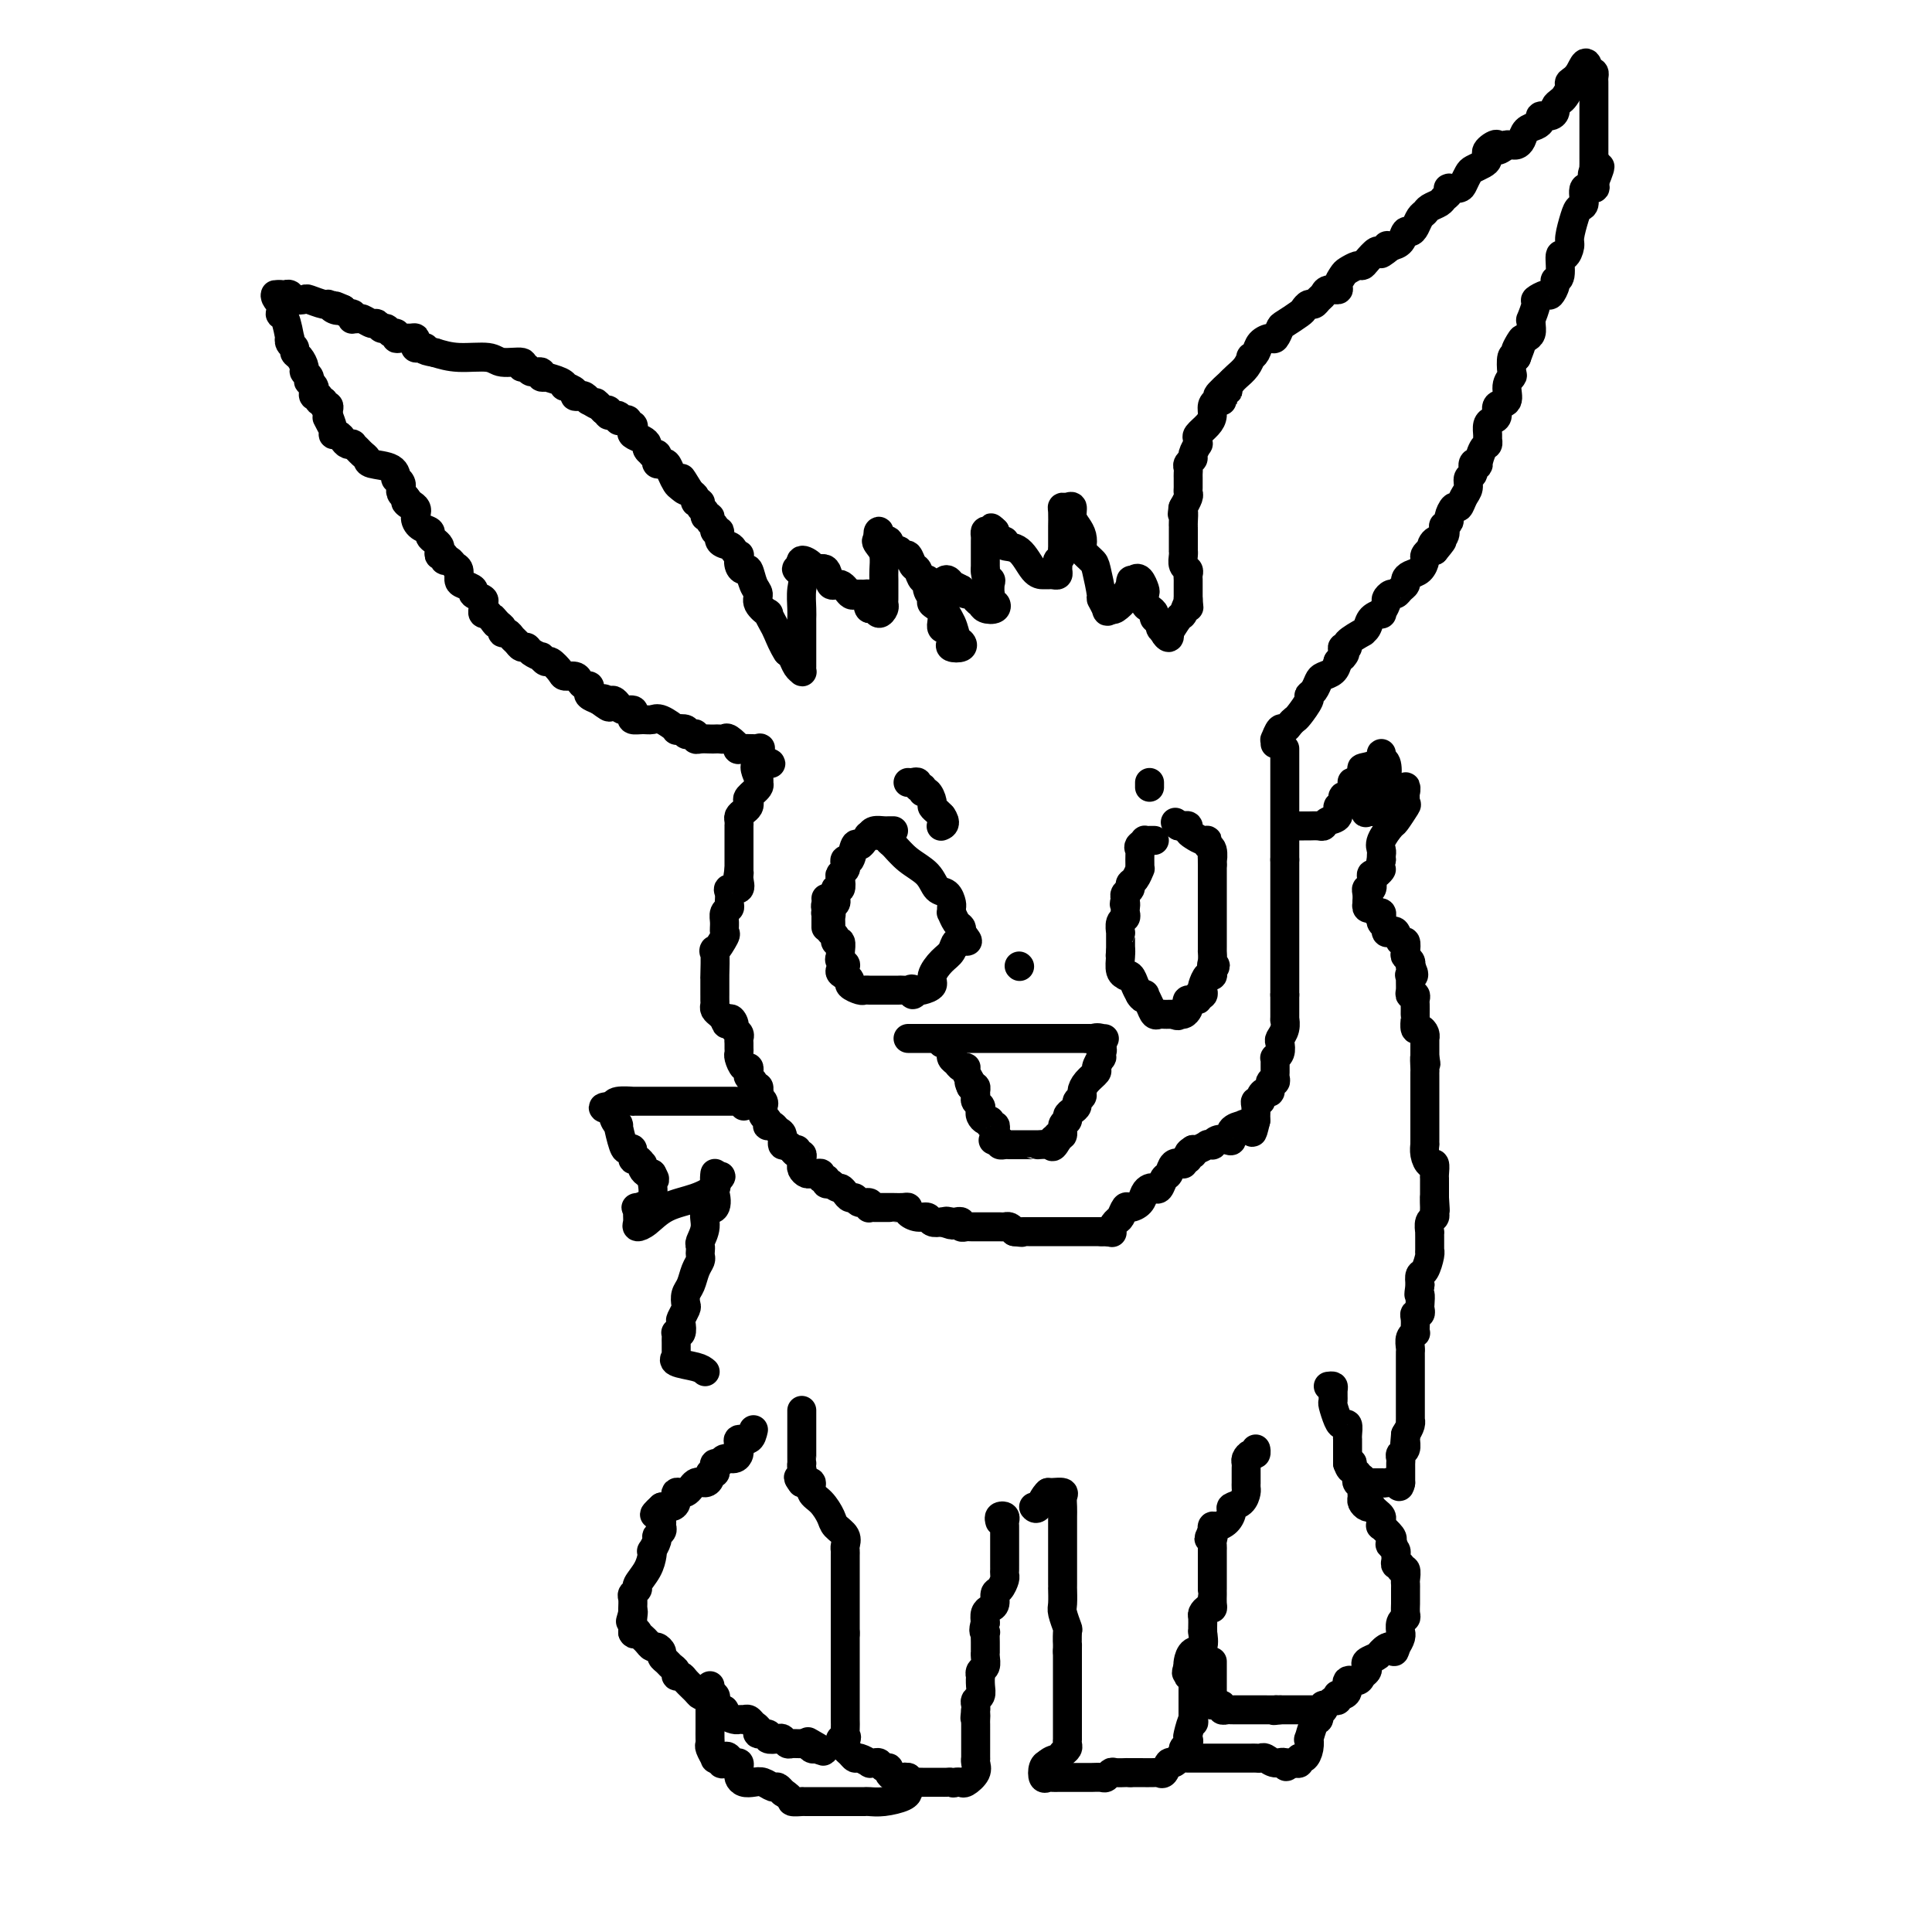 <svg viewBox='0 0 400 400' version='1.1' xmlns='http://www.w3.org/2000/svg' xmlns:xlink='http://www.w3.org/1999/xlink'><g fill='none' stroke='#000000' stroke-width='6' stroke-linecap='round' stroke-linejoin='round'><path d='M264,154c0.024,-0.485 0.048,-0.970 0,-1c-0.048,-0.030 -0.167,0.395 0,0c0.167,-0.395 0.621,-1.609 1,-2c0.379,-0.391 0.684,0.043 1,0c0.316,-0.043 0.644,-0.561 1,-1c0.356,-0.439 0.739,-0.799 1,-1c0.261,-0.201 0.399,-0.243 1,-1c0.601,-0.757 1.666,-2.231 2,-3c0.334,-0.769 -0.061,-0.835 0,-1c0.061,-0.165 0.580,-0.428 1,-1c0.420,-0.572 0.741,-1.452 1,-2c0.259,-0.548 0.454,-0.763 1,-1c0.546,-0.237 1.442,-0.496 2,-1c0.558,-0.504 0.779,-1.252 1,-2'/><path d='M277,137c2.232,-2.813 1.313,-1.344 1,-1c-0.313,0.344 -0.020,-0.437 0,-1c0.020,-0.563 -0.234,-0.907 0,-1c0.234,-0.093 0.956,0.064 1,0c0.044,-0.064 -0.589,-0.349 0,-1c0.589,-0.651 2.400,-1.667 3,-2c0.600,-0.333 -0.012,0.018 0,0c0.012,-0.018 0.648,-0.404 1,-1c0.352,-0.596 0.419,-1.402 1,-2c0.581,-0.598 1.675,-0.987 2,-1c0.325,-0.013 -0.120,0.351 0,0c0.120,-0.351 0.805,-1.418 1,-2c0.195,-0.582 -0.102,-0.681 0,-1c0.102,-0.319 0.601,-0.859 1,-1c0.399,-0.141 0.697,0.117 1,0c0.303,-0.117 0.609,-0.608 1,-1c0.391,-0.392 0.865,-0.686 1,-1c0.135,-0.314 -0.070,-0.647 0,-1c0.070,-0.353 0.414,-0.725 1,-1c0.586,-0.275 1.414,-0.452 2,-1c0.586,-0.548 0.930,-1.466 1,-2c0.070,-0.534 -0.135,-0.682 0,-1c0.135,-0.318 0.610,-0.805 1,-1c0.390,-0.195 0.695,-0.097 1,0'/><path d='M297,114c3.126,-3.731 0.942,-1.559 0,-1c-0.942,0.559 -0.641,-0.495 0,-1c0.641,-0.505 1.621,-0.463 2,-1c0.379,-0.537 0.157,-1.655 0,-2c-0.157,-0.345 -0.249,0.081 0,0c0.249,-0.081 0.840,-0.669 1,-1c0.160,-0.331 -0.111,-0.406 0,-1c0.111,-0.594 0.603,-1.707 1,-2c0.397,-0.293 0.699,0.235 1,0c0.301,-0.235 0.601,-1.233 1,-2c0.399,-0.767 0.895,-1.302 1,-2c0.105,-0.698 -0.183,-1.557 0,-2c0.183,-0.443 0.836,-0.469 1,-1c0.164,-0.531 -0.163,-1.567 0,-2c0.163,-0.433 0.814,-0.263 1,0c0.186,0.263 -0.094,0.618 0,0c0.094,-0.618 0.560,-2.211 1,-3c0.440,-0.789 0.852,-0.775 1,-1c0.148,-0.225 0.030,-0.689 0,-1c-0.030,-0.311 0.028,-0.469 0,-1c-0.028,-0.531 -0.143,-1.436 0,-2c0.143,-0.564 0.545,-0.787 1,-1c0.455,-0.213 0.963,-0.414 1,-1c0.037,-0.586 -0.396,-1.555 0,-2c0.396,-0.445 1.622,-0.365 2,-1c0.378,-0.635 -0.092,-1.985 0,-3c0.092,-1.015 0.746,-1.695 1,-2c0.254,-0.305 0.107,-0.236 0,-1c-0.107,-0.764 -0.173,-2.361 0,-3c0.173,-0.639 0.587,-0.319 1,0'/><path d='M314,74c2.581,-6.594 0.534,-3.080 0,-2c-0.534,1.080 0.446,-0.276 1,-1c0.554,-0.724 0.683,-0.818 1,-1c0.317,-0.182 0.821,-0.452 1,-1c0.179,-0.548 0.032,-1.375 0,-2c-0.032,-0.625 0.051,-1.047 0,-1c-0.051,0.047 -0.235,0.564 0,0c0.235,-0.564 0.890,-2.210 1,-3c0.110,-0.790 -0.325,-0.723 0,-1c0.325,-0.277 1.412,-0.897 2,-1c0.588,-0.103 0.679,0.311 1,0c0.321,-0.311 0.873,-1.346 1,-2c0.127,-0.654 -0.172,-0.928 0,-1c0.172,-0.072 0.816,0.057 1,-1c0.184,-1.057 -0.091,-3.302 0,-4c0.091,-0.698 0.549,0.149 1,0c0.451,-0.149 0.896,-1.294 1,-2c0.104,-0.706 -0.132,-0.971 0,-2c0.132,-1.029 0.631,-2.821 1,-4c0.369,-1.179 0.607,-1.744 1,-2c0.393,-0.256 0.940,-0.203 1,-1c0.060,-0.797 -0.369,-2.445 0,-3c0.369,-0.555 1.534,-0.016 2,0c0.466,0.016 0.233,-0.492 0,-1'/><path d='M330,38c2.475,-5.959 0.663,-2.857 0,-2c-0.663,0.857 -0.178,-0.529 0,-1c0.178,-0.471 0.048,-0.025 0,0c-0.048,0.025 -0.013,-0.370 0,-1c0.013,-0.630 0.003,-1.496 0,-2c-0.003,-0.504 -0.001,-0.646 0,-1c0.001,-0.354 0.000,-0.921 0,-1c-0.000,-0.079 -0.000,0.329 0,0c0.000,-0.329 0.000,-1.397 0,-2c-0.000,-0.603 -0.000,-0.743 0,-1c0.000,-0.257 0.000,-0.632 0,-1c-0.000,-0.368 -0.000,-0.728 0,-1c0.000,-0.272 0.000,-0.454 0,-1c-0.000,-0.546 -0.000,-1.456 0,-2c0.000,-0.544 0.000,-0.723 0,-1c-0.000,-0.277 -0.000,-0.651 0,-1c0.000,-0.349 0.001,-0.672 0,-1c-0.001,-0.328 -0.003,-0.663 0,-1c0.003,-0.337 0.011,-0.678 0,-1c-0.011,-0.322 -0.041,-0.625 0,-1c0.041,-0.375 0.155,-0.821 0,-1c-0.155,-0.179 -0.577,-0.089 -1,0'/><path d='M329,15c-0.483,-3.671 -1.190,-1.349 -2,0c-0.810,1.349 -1.724,1.723 -2,2c-0.276,0.277 0.084,0.455 0,1c-0.084,0.545 -0.613,1.456 -1,2c-0.387,0.544 -0.633,0.719 -1,1c-0.367,0.281 -0.854,0.667 -1,1c-0.146,0.333 0.050,0.614 0,1c-0.050,0.386 -0.346,0.876 -1,1c-0.654,0.124 -1.667,-0.118 -2,0c-0.333,0.118 0.013,0.596 0,1c-0.013,0.404 -0.385,0.735 -1,1c-0.615,0.265 -1.474,0.463 -2,1c-0.526,0.537 -0.718,1.412 -1,2c-0.282,0.588 -0.653,0.889 -1,1c-0.347,0.111 -0.671,0.032 -1,0c-0.329,-0.032 -0.665,-0.016 -1,0'/><path d='M312,30c-2.961,2.277 -1.865,0.470 -2,0c-0.135,-0.470 -1.502,0.399 -2,1c-0.498,0.601 -0.126,0.935 0,1c0.126,0.065 0.006,-0.138 0,0c-0.006,0.138 0.100,0.618 0,1c-0.100,0.382 -0.407,0.666 -1,1c-0.593,0.334 -1.473,0.716 -2,1c-0.527,0.284 -0.701,0.469 -1,1c-0.299,0.531 -0.721,1.410 -1,2c-0.279,0.590 -0.414,0.893 -1,1c-0.586,0.107 -1.624,0.017 -2,0c-0.376,-0.017 -0.089,0.037 0,0c0.089,-0.037 -0.022,-0.165 0,0c0.022,0.165 0.175,0.622 0,1c-0.175,0.378 -0.677,0.678 -1,1c-0.323,0.322 -0.468,0.667 -1,1c-0.532,0.333 -1.452,0.654 -2,1c-0.548,0.346 -0.724,0.718 -1,1c-0.276,0.282 -0.650,0.475 -1,1c-0.350,0.525 -0.674,1.384 -1,2c-0.326,0.616 -0.654,0.990 -1,1c-0.346,0.010 -0.708,-0.343 -1,0c-0.292,0.343 -0.512,1.384 -1,2c-0.488,0.616 -1.244,0.808 -2,1'/><path d='M288,51c-3.887,3.181 -1.605,0.632 -1,0c0.605,-0.632 -0.467,0.653 -1,1c-0.533,0.347 -0.528,-0.244 -1,0c-0.472,0.244 -1.421,1.321 -2,2c-0.579,0.679 -0.786,0.959 -1,1c-0.214,0.041 -0.434,-0.157 -1,0c-0.566,0.157 -1.479,0.668 -2,1c-0.521,0.332 -0.650,0.484 -1,1c-0.350,0.516 -0.920,1.395 -1,2c-0.080,0.605 0.329,0.937 0,1c-0.329,0.063 -1.397,-0.142 -2,0c-0.603,0.142 -0.739,0.630 -1,1c-0.261,0.370 -0.645,0.623 -1,1c-0.355,0.377 -0.680,0.879 -1,1c-0.320,0.121 -0.635,-0.138 -1,0c-0.365,0.138 -0.781,0.671 -1,1c-0.219,0.329 -0.243,0.452 -1,1c-0.757,0.548 -2.248,1.522 -3,2c-0.752,0.478 -0.764,0.460 -1,1c-0.236,0.540 -0.694,1.637 -1,2c-0.306,0.363 -0.460,-0.009 -1,0c-0.540,0.009 -1.467,0.401 -2,1c-0.533,0.599 -0.671,1.407 -1,2c-0.329,0.593 -0.848,0.972 -1,1c-0.152,0.028 0.064,-0.294 0,0c-0.064,0.294 -0.409,1.202 -1,2c-0.591,0.798 -1.428,1.484 -2,2c-0.572,0.516 -0.878,0.862 -1,1c-0.122,0.138 -0.061,0.069 0,0'/><path d='M255,79c-5.272,4.740 -1.951,2.590 -1,2c0.951,-0.590 -0.467,0.380 -1,1c-0.533,0.620 -0.181,0.890 0,1c0.181,0.110 0.190,0.060 0,0c-0.190,-0.060 -0.580,-0.128 -1,0c-0.420,0.128 -0.869,0.454 -1,1c-0.131,0.546 0.056,1.313 0,2c-0.056,0.687 -0.354,1.292 -1,2c-0.646,0.708 -1.641,1.517 -2,2c-0.359,0.483 -0.081,0.640 0,1c0.081,0.360 -0.035,0.922 0,1c0.035,0.078 0.220,-0.330 0,0c-0.220,0.330 -0.843,1.398 -1,2c-0.157,0.602 0.154,0.739 0,1c-0.154,0.261 -0.773,0.647 -1,1c-0.227,0.353 -0.061,0.672 0,1c0.061,0.328 0.016,0.666 0,1c-0.016,0.334 -0.003,0.666 0,1c0.003,0.334 -0.003,0.671 0,1c0.003,0.329 0.015,0.649 0,1c-0.015,0.351 -0.055,0.733 0,1c0.055,0.267 0.207,0.418 0,1c-0.207,0.582 -0.773,1.595 -1,2c-0.227,0.405 -0.113,0.203 0,0'/><path d='M245,105c-0.464,2.442 -0.124,1.049 0,1c0.124,-0.049 0.033,1.248 0,2c-0.033,0.752 -0.009,0.961 0,1c0.009,0.039 0.002,-0.091 0,0c-0.002,0.091 -0.001,0.402 0,1c0.001,0.598 0.000,1.483 0,2c-0.000,0.517 -0.001,0.667 0,1c0.001,0.333 0.004,0.849 0,1c-0.004,0.151 -0.015,-0.062 0,0c0.015,0.062 0.057,0.398 0,1c-0.057,0.602 -0.211,1.471 0,2c0.211,0.529 0.789,0.719 1,1c0.211,0.281 0.057,0.653 0,1c-0.057,0.347 -0.015,0.670 0,1c0.015,0.330 0.004,0.666 0,1c-0.004,0.334 -0.001,0.667 0,1c0.001,0.333 0.000,0.667 0,1c-0.000,0.333 -0.000,0.667 0,1'/><path d='M246,124c0.208,3.047 0.227,1.165 0,1c-0.227,-0.165 -0.701,1.386 -1,2c-0.299,0.614 -0.424,0.291 -1,1c-0.576,0.709 -1.605,2.450 -2,3c-0.395,0.550 -0.157,-0.090 0,0c0.157,0.090 0.235,0.909 0,1c-0.235,0.091 -0.781,-0.545 -1,-1c-0.219,-0.455 -0.109,-0.727 0,-1'/><path d='M241,130c-0.936,0.750 -0.776,-0.375 -1,-1c-0.224,-0.625 -0.831,-0.749 -1,-1c-0.169,-0.251 0.099,-0.629 0,-1c-0.099,-0.371 -0.565,-0.734 -1,-1c-0.435,-0.266 -0.838,-0.436 -1,-1c-0.162,-0.564 -0.082,-1.521 0,-2c0.082,-0.479 0.166,-0.479 0,-1c-0.166,-0.521 -0.583,-1.563 -1,-2c-0.417,-0.437 -0.833,-0.268 -1,0c-0.167,0.268 -0.083,0.634 0,1'/><path d='M235,121c-1.096,-1.516 -0.836,-0.805 -1,0c-0.164,0.805 -0.751,1.705 -1,2c-0.249,0.295 -0.160,-0.014 0,0c0.160,0.014 0.389,0.350 0,1c-0.389,0.650 -1.397,1.614 -2,2c-0.603,0.386 -0.802,0.193 -1,0'/><path d='M230,126c-0.935,0.899 -0.774,0.645 -1,0c-0.226,-0.645 -0.839,-1.682 -1,-2c-0.161,-0.318 0.128,0.084 0,-1c-0.128,-1.084 -0.675,-3.655 -1,-5c-0.325,-1.345 -0.430,-1.463 -1,-2c-0.570,-0.537 -1.607,-1.494 -2,-2c-0.393,-0.506 -0.143,-0.560 0,-1c0.143,-0.440 0.179,-1.267 0,-2c-0.179,-0.733 -0.574,-1.374 -1,-2c-0.426,-0.626 -0.885,-1.239 -1,-2c-0.115,-0.761 0.113,-1.671 0,-2c-0.113,-0.329 -0.566,-0.078 -1,0c-0.434,0.078 -0.848,-0.017 -1,0c-0.152,0.017 -0.041,0.144 0,1c0.041,0.856 0.011,2.439 0,3c-0.011,0.561 -0.003,0.099 0,1c0.003,0.901 0.001,3.166 0,4c-0.001,0.834 -0.000,0.238 0,0c0.000,-0.238 0.000,-0.119 0,0'/><path d='M220,114c-0.227,1.797 -0.796,1.788 -1,2c-0.204,0.212 -0.044,0.645 0,1c0.044,0.355 -0.029,0.631 0,1c0.029,0.369 0.160,0.831 0,1c-0.160,0.169 -0.611,0.045 -1,0c-0.389,-0.045 -0.714,-0.011 -1,0c-0.286,0.011 -0.531,-0.001 -1,0c-0.469,0.001 -1.162,0.016 -2,-1c-0.838,-1.016 -1.821,-3.062 -3,-4c-1.179,-0.938 -2.553,-0.767 -3,-1c-0.447,-0.233 0.034,-0.870 0,-1c-0.034,-0.130 -0.581,0.249 -1,0c-0.419,-0.249 -0.709,-1.124 -1,-2'/><path d='M206,110c-1.657,-1.396 -0.300,-0.385 0,0c0.300,0.385 -0.455,0.145 -1,0c-0.545,-0.145 -0.878,-0.193 -1,0c-0.122,0.193 -0.033,0.629 0,1c0.033,0.371 0.009,0.677 0,1c-0.009,0.323 -0.002,0.664 0,1c0.002,0.336 0.001,0.667 0,1c-0.001,0.333 -0.000,0.666 0,1c0.000,0.334 0.000,0.667 0,1c-0.000,0.333 -0.000,0.667 0,1c0.000,0.333 0.000,0.667 0,1'/><path d='M204,118c-0.083,1.665 0.709,1.827 1,2c0.291,0.173 0.081,0.357 0,1c-0.081,0.643 -0.034,1.745 0,2c0.034,0.255 0.055,-0.337 0,0c-0.055,0.337 -0.185,1.604 0,2c0.185,0.396 0.686,-0.079 1,0c0.314,0.079 0.440,0.711 0,1c-0.440,0.289 -1.445,0.236 -2,0c-0.555,-0.236 -0.660,-0.654 -1,-1c-0.340,-0.346 -0.916,-0.618 -1,-1c-0.084,-0.382 0.324,-0.872 0,-1c-0.324,-0.128 -1.378,0.106 -2,0c-0.622,-0.106 -0.811,-0.553 -1,-1'/><path d='M199,122c-1.393,-0.711 -1.875,-0.988 -2,-1c-0.125,-0.012 0.108,0.239 0,0c-0.108,-0.239 -0.558,-0.970 -1,-1c-0.442,-0.030 -0.876,0.640 -1,1c-0.124,0.360 0.061,0.411 0,1c-0.061,0.589 -0.368,1.717 0,3c0.368,1.283 1.412,2.723 2,4c0.588,1.277 0.721,2.392 1,3c0.279,0.608 0.704,0.709 1,1c0.296,0.291 0.464,0.771 0,1c-0.464,0.229 -1.561,0.208 -2,0c-0.439,-0.208 -0.219,-0.604 0,-1'/><path d='M197,133c0.285,1.578 0.498,-0.977 0,-2c-0.498,-1.023 -1.707,-0.514 -2,-1c-0.293,-0.486 0.329,-1.966 0,-3c-0.329,-1.034 -1.608,-1.620 -2,-2c-0.392,-0.380 0.102,-0.554 0,-1c-0.102,-0.446 -0.801,-1.165 -1,-2c-0.199,-0.835 0.101,-1.787 0,-2c-0.101,-0.213 -0.604,0.312 -1,0c-0.396,-0.312 -0.685,-1.461 -1,-2c-0.315,-0.539 -0.657,-0.469 -1,-1c-0.343,-0.531 -0.689,-1.662 -1,-2c-0.311,-0.338 -0.589,0.116 -1,0c-0.411,-0.116 -0.955,-0.804 -1,-1c-0.045,-0.196 0.408,0.100 0,0c-0.408,-0.100 -1.678,-0.596 -2,-1c-0.322,-0.404 0.306,-0.717 0,-1c-0.306,-0.283 -1.544,-0.538 -2,-1c-0.456,-0.462 -0.130,-1.132 0,-1c0.130,0.132 0.065,1.066 0,2'/><path d='M182,112c-0.989,-0.317 -0.461,0.391 0,1c0.461,0.609 0.856,1.119 1,2c0.144,0.881 0.039,2.134 0,3c-0.039,0.866 -0.011,1.345 0,2c0.011,0.655 0.004,1.484 0,2c-0.004,0.516 -0.004,0.717 0,1c0.004,0.283 0.012,0.646 0,1c-0.012,0.354 -0.045,0.697 0,1c0.045,0.303 0.167,0.566 0,1c-0.167,0.434 -0.622,1.040 -1,1c-0.378,-0.040 -0.679,-0.726 -1,-1c-0.321,-0.274 -0.660,-0.137 -1,0'/><path d='M180,126c-0.477,-0.238 -0.170,-1.331 0,-2c0.170,-0.669 0.204,-0.912 0,-1c-0.204,-0.088 -0.645,-0.021 -1,0c-0.355,0.021 -0.623,-0.003 -1,0c-0.377,0.003 -0.865,0.032 -1,0c-0.135,-0.032 0.081,-0.125 0,0c-0.081,0.125 -0.460,0.469 -1,0c-0.540,-0.469 -1.243,-1.750 -2,-2c-0.757,-0.250 -1.569,0.530 -2,0c-0.431,-0.530 -0.480,-2.371 -1,-3c-0.520,-0.629 -1.511,-0.045 -2,0c-0.489,0.045 -0.478,-0.449 -1,-1c-0.522,-0.551 -1.578,-1.157 -2,-1c-0.422,0.157 -0.211,1.079 0,2'/><path d='M166,118c-2.166,-0.672 -0.580,0.147 0,1c0.580,0.853 0.155,1.739 0,3c-0.155,1.261 -0.042,2.898 0,4c0.042,1.102 0.011,1.670 0,2c-0.011,0.330 -0.003,0.421 0,1c0.003,0.579 0.001,1.647 0,2c-0.001,0.353 -0.000,-0.009 0,0c0.000,0.009 0.000,0.387 0,1c-0.000,0.613 -0.000,1.460 0,2c0.000,0.540 0.001,0.772 0,1c-0.001,0.228 -0.003,0.451 0,1c0.003,0.549 0.012,1.422 0,2c-0.012,0.578 -0.045,0.859 0,1c0.045,0.141 0.167,0.141 0,0c-0.167,-0.141 -0.622,-0.423 -1,-1c-0.378,-0.577 -0.679,-1.451 -1,-2c-0.321,-0.549 -0.660,-0.775 -1,-1'/><path d='M163,135c-0.875,-1.283 -1.563,-2.991 -2,-4c-0.437,-1.009 -0.624,-1.320 -1,-2c-0.376,-0.680 -0.941,-1.728 -1,-2c-0.059,-0.272 0.388,0.231 0,0c-0.388,-0.231 -1.609,-1.196 -2,-2c-0.391,-0.804 0.049,-1.447 0,-2c-0.049,-0.553 -0.588,-1.018 -1,-2c-0.412,-0.982 -0.698,-2.483 -1,-3c-0.302,-0.517 -0.620,-0.050 -1,0c-0.380,0.050 -0.821,-0.315 -1,-1c-0.179,-0.685 -0.094,-1.688 0,-2c0.094,-0.312 0.198,0.066 0,0c-0.198,-0.066 -0.698,-0.577 -1,-1c-0.302,-0.423 -0.405,-0.757 -1,-1c-0.595,-0.243 -1.680,-0.393 -2,-1c-0.320,-0.607 0.126,-1.669 0,-2c-0.126,-0.331 -0.822,0.070 -1,0c-0.178,-0.070 0.164,-0.610 0,-1c-0.164,-0.390 -0.833,-0.629 -1,-1c-0.167,-0.371 0.166,-0.874 0,-1c-0.166,-0.126 -0.833,0.125 -1,0c-0.167,-0.125 0.166,-0.625 0,-1c-0.166,-0.375 -0.832,-0.625 -1,-1c-0.168,-0.375 0.161,-0.874 0,-1c-0.161,-0.126 -0.813,0.120 -1,0c-0.187,-0.120 0.089,-0.606 0,-1c-0.089,-0.394 -0.545,-0.697 -1,-1'/><path d='M143,102c-3.273,-5.341 -1.454,-2.195 -1,-1c0.454,1.195 -0.455,0.439 -1,0c-0.545,-0.439 -0.724,-0.562 -1,-1c-0.276,-0.438 -0.649,-1.192 -1,-2c-0.351,-0.808 -0.682,-1.670 -1,-2c-0.318,-0.330 -0.625,-0.127 -1,0c-0.375,0.127 -0.817,0.178 -1,0c-0.183,-0.178 -0.105,-0.587 0,-1c0.105,-0.413 0.239,-0.832 0,-1c-0.239,-0.168 -0.850,-0.087 -1,0c-0.150,0.087 0.163,0.178 0,0c-0.163,-0.178 -0.800,-0.625 -1,-1c-0.200,-0.375 0.039,-0.679 0,-1c-0.039,-0.321 -0.354,-0.659 -1,-1c-0.646,-0.341 -1.622,-0.683 -2,-1c-0.378,-0.317 -0.156,-0.607 0,-1c0.156,-0.393 0.248,-0.889 0,-1c-0.248,-0.111 -0.835,0.162 -1,0c-0.165,-0.162 0.092,-0.760 0,-1c-0.092,-0.240 -0.532,-0.120 -1,0c-0.468,0.120 -0.965,0.242 -1,0c-0.035,-0.242 0.393,-0.848 0,-1c-0.393,-0.152 -1.606,0.152 -2,0c-0.394,-0.152 0.030,-0.758 0,-1c-0.030,-0.242 -0.515,-0.121 -1,0'/><path d='M125,85c-2.886,-2.791 -1.102,-1.270 -1,-1c0.102,0.270 -1.480,-0.712 -2,-1c-0.520,-0.288 0.020,0.116 0,0c-0.020,-0.116 -0.601,-0.753 -1,-1c-0.399,-0.247 -0.614,-0.104 -1,0c-0.386,0.104 -0.941,0.169 -1,0c-0.059,-0.169 0.379,-0.571 0,-1c-0.379,-0.429 -1.575,-0.886 -2,-1c-0.425,-0.114 -0.080,0.114 0,0c0.080,-0.114 -0.106,-0.571 -1,-1c-0.894,-0.429 -2.495,-0.832 -3,-1c-0.505,-0.168 0.087,-0.102 0,0c-0.087,0.102 -0.851,0.239 -1,0c-0.149,-0.239 0.317,-0.853 0,-1c-0.317,-0.147 -1.419,0.172 -2,0c-0.581,-0.172 -0.642,-0.835 -1,-1c-0.358,-0.165 -1.015,0.167 -1,0c0.015,-0.167 0.700,-0.832 0,-1c-0.700,-0.168 -2.786,0.161 -4,0c-1.214,-0.161 -1.558,-0.813 -3,-1c-1.442,-0.187 -3.984,0.089 -6,0c-2.016,-0.089 -3.508,-0.545 -5,-1'/><path d='M90,73c-3.193,-0.533 -2.176,-0.865 -2,-1c0.176,-0.135 -0.491,-0.075 -1,0c-0.509,0.075 -0.861,0.163 -1,0c-0.139,-0.163 -0.066,-0.579 0,-1c0.066,-0.421 0.124,-0.849 0,-1c-0.124,-0.151 -0.428,-0.025 -1,0c-0.572,0.025 -1.410,-0.050 -2,0c-0.590,0.050 -0.932,0.225 -1,0c-0.068,-0.225 0.136,-0.849 0,-1c-0.136,-0.151 -0.613,0.171 -1,0c-0.387,-0.171 -0.685,-0.834 -1,-1c-0.315,-0.166 -0.647,0.166 -1,0c-0.353,-0.166 -0.725,-0.829 -1,-1c-0.275,-0.171 -0.452,0.151 -1,0c-0.548,-0.151 -1.467,-0.777 -2,-1c-0.533,-0.223 -0.682,-0.045 -1,0c-0.318,0.045 -0.806,-0.043 -1,0c-0.194,0.043 -0.093,0.218 0,0c0.093,-0.218 0.179,-0.828 0,-1c-0.179,-0.172 -0.623,0.094 -1,0c-0.377,-0.094 -0.689,-0.547 -1,-1'/><path d='M71,64c-3.120,-1.410 -1.421,-0.434 -1,0c0.421,0.434 -0.435,0.326 -1,0c-0.565,-0.326 -0.838,-0.871 -1,-1c-0.162,-0.129 -0.214,0.158 -1,0c-0.786,-0.158 -2.305,-0.760 -3,-1c-0.695,-0.240 -0.567,-0.117 -1,0c-0.433,0.117 -1.427,0.227 -2,0c-0.573,-0.227 -0.725,-0.793 -1,-1c-0.275,-0.207 -0.672,-0.055 -1,0c-0.328,0.055 -0.588,0.015 -1,0c-0.412,-0.015 -0.975,-0.004 -1,0c-0.025,0.004 0.487,0.002 1,0'/><path d='M58,61c-1.999,-0.134 -0.497,1.031 0,2c0.497,0.969 -0.012,1.741 0,2c0.012,0.259 0.543,0.006 1,1c0.457,0.994 0.840,3.236 1,4c0.160,0.764 0.098,0.049 0,0c-0.098,-0.049 -0.233,0.568 0,1c0.233,0.432 0.832,0.679 1,1c0.168,0.321 -0.095,0.716 0,1c0.095,0.284 0.547,0.458 1,1c0.453,0.542 0.905,1.451 1,2c0.095,0.549 -0.167,0.739 0,1c0.167,0.261 0.763,0.595 1,1c0.237,0.405 0.115,0.883 0,1c-0.115,0.117 -0.223,-0.127 0,0c0.223,0.127 0.777,0.627 1,1c0.223,0.373 0.116,0.621 0,1c-0.116,0.379 -0.242,0.890 0,1c0.242,0.110 0.853,-0.182 1,0c0.147,0.182 -0.171,0.836 0,1c0.171,0.164 0.830,-0.163 1,0c0.170,0.163 -0.150,0.817 0,1c0.150,0.183 0.771,-0.105 1,0c0.229,0.105 0.065,0.601 0,1c-0.065,0.399 -0.033,0.699 0,1'/><path d='M68,86c1.564,4.122 0.475,1.927 0,1c-0.475,-0.927 -0.334,-0.585 0,0c0.334,0.585 0.863,1.414 1,2c0.137,0.586 -0.117,0.928 0,1c0.117,0.072 0.605,-0.125 1,0c0.395,0.125 0.697,0.572 1,1c0.303,0.428 0.606,0.836 1,1c0.394,0.164 0.880,0.085 1,0c0.120,-0.085 -0.125,-0.177 0,0c0.125,0.177 0.622,0.624 1,1c0.378,0.376 0.637,0.683 1,1c0.363,0.317 0.828,0.645 1,1c0.172,0.355 0.050,0.739 1,1c0.950,0.261 2.973,0.400 4,1c1.027,0.600 1.060,1.663 1,2c-0.060,0.337 -0.213,-0.050 0,0c0.213,0.050 0.792,0.538 1,1c0.208,0.462 0.045,0.897 0,1c-0.045,0.103 0.026,-0.126 0,0c-0.026,0.126 -0.150,0.607 0,1c0.150,0.393 0.575,0.696 1,1'/><path d='M84,103c2.352,2.820 0.232,1.372 0,1c-0.232,-0.372 1.426,0.334 2,1c0.574,0.666 0.066,1.292 0,2c-0.066,0.708 0.312,1.499 1,2c0.688,0.501 1.687,0.711 2,1c0.313,0.289 -0.061,0.656 0,1c0.061,0.344 0.556,0.666 1,1c0.444,0.334 0.836,0.682 1,1c0.164,0.318 0.100,0.606 0,1c-0.100,0.394 -0.234,0.893 0,1c0.234,0.107 0.837,-0.180 1,0c0.163,0.180 -0.114,0.825 0,1c0.114,0.175 0.621,-0.122 1,0c0.379,0.122 0.632,0.663 1,1c0.368,0.337 0.853,0.472 1,1c0.147,0.528 -0.044,1.451 0,2c0.044,0.549 0.323,0.725 1,1c0.677,0.275 1.751,0.651 2,1c0.249,0.349 -0.326,0.672 0,1c0.326,0.328 1.554,0.663 2,1c0.446,0.337 0.109,0.678 0,1c-0.109,0.322 0.009,0.625 0,1c-0.009,0.375 -0.145,0.821 0,1c0.145,0.179 0.573,0.089 1,0'/><path d='M101,127c2.813,3.890 1.345,1.616 1,1c-0.345,-0.616 0.432,0.426 1,1c0.568,0.574 0.926,0.678 1,1c0.074,0.322 -0.135,0.861 0,1c0.135,0.139 0.614,-0.121 1,0c0.386,0.121 0.680,0.624 1,1c0.320,0.376 0.668,0.627 1,1c0.332,0.373 0.648,0.869 1,1c0.352,0.131 0.739,-0.104 1,0c0.261,0.104 0.398,0.548 1,1c0.602,0.452 1.671,0.912 2,1c0.329,0.088 -0.082,-0.197 0,0c0.082,0.197 0.656,0.875 1,1c0.344,0.125 0.459,-0.304 1,0c0.541,0.304 1.507,1.339 2,2c0.493,0.661 0.514,0.947 1,1c0.486,0.053 1.437,-0.126 2,0c0.563,0.126 0.738,0.559 1,1c0.262,0.441 0.612,0.892 1,1c0.388,0.108 0.815,-0.126 1,0c0.185,0.126 0.127,0.611 0,1c-0.127,0.389 -0.322,0.683 0,1c0.322,0.317 1.161,0.659 2,1'/><path d='M124,145c3.736,2.781 1.577,0.735 1,0c-0.577,-0.735 0.427,-0.159 1,0c0.573,0.159 0.714,-0.098 1,0c0.286,0.098 0.716,0.552 1,1c0.284,0.448 0.422,0.890 1,1c0.578,0.110 1.597,-0.114 2,0c0.403,0.114 0.189,0.564 0,1c-0.189,0.436 -0.354,0.856 0,1c0.354,0.144 1.227,0.011 2,0c0.773,-0.011 1.444,0.101 2,0c0.556,-0.101 0.996,-0.416 2,0c1.004,0.416 2.573,1.562 3,2c0.427,0.438 -0.288,0.169 0,0c0.288,-0.169 1.579,-0.238 2,0c0.421,0.238 -0.029,0.782 0,1c0.029,0.218 0.536,0.111 1,0c0.464,-0.111 0.884,-0.226 1,0c0.116,0.226 -0.071,0.792 0,1c0.071,0.208 0.401,0.056 1,0c0.599,-0.056 1.468,-0.017 2,0c0.532,0.017 0.725,0.012 1,0c0.275,-0.012 0.630,-0.032 1,0c0.370,0.032 0.755,0.114 1,0c0.245,-0.114 0.349,-0.424 1,0c0.651,0.424 1.848,1.583 2,2c0.152,0.417 -0.743,0.091 0,0c0.743,-0.091 3.123,0.052 4,0c0.877,-0.052 0.251,-0.301 0,0c-0.251,0.301 -0.125,1.150 0,2'/><path d='M157,157c5.103,1.915 1.360,0.702 0,1c-1.360,0.298 -0.336,2.107 0,3c0.336,0.893 -0.014,0.869 0,1c0.014,0.131 0.393,0.416 0,1c-0.393,0.584 -1.559,1.466 -2,2c-0.441,0.534 -0.157,0.720 0,1c0.157,0.280 0.186,0.653 0,1c-0.186,0.347 -0.586,0.666 -1,1c-0.414,0.334 -0.843,0.681 -1,1c-0.157,0.319 -0.042,0.610 0,1c0.042,0.390 0.011,0.878 0,1c-0.011,0.122 -0.003,-0.122 0,0c0.003,0.122 0.001,0.609 0,1c-0.001,0.391 -0.000,0.685 0,1c0.000,0.315 0.000,0.652 0,1c-0.000,0.348 -0.000,0.706 0,1c0.000,0.294 0.000,0.522 0,1c-0.000,0.478 -0.000,1.206 0,2c0.000,0.794 0.000,1.656 0,2c-0.000,0.344 -0.000,0.172 0,0'/><path d='M153,180c-0.610,3.757 -0.135,1.650 0,1c0.135,-0.650 -0.069,0.158 0,1c0.069,0.842 0.412,1.717 0,2c-0.412,0.283 -1.578,-0.027 -2,0c-0.422,0.027 -0.099,0.391 0,1c0.099,0.609 -0.027,1.463 0,2c0.027,0.537 0.205,0.757 0,1c-0.205,0.243 -0.795,0.509 -1,1c-0.205,0.491 -0.027,1.209 0,2c0.027,0.791 -0.098,1.657 0,2c0.098,0.343 0.419,0.164 0,1c-0.419,0.836 -1.576,2.686 -2,3c-0.424,0.314 -0.114,-0.909 0,0c0.114,0.909 0.030,3.950 0,5c-0.030,1.050 -0.008,0.109 0,0c0.008,-0.109 0.002,0.615 0,1c-0.002,0.385 -0.000,0.432 0,1c0.000,0.568 -0.001,1.658 0,2c0.001,0.342 0.003,-0.063 0,0c-0.003,0.063 -0.012,0.594 0,1c0.012,0.406 0.044,0.686 0,1c-0.044,0.314 -0.166,0.661 0,1c0.166,0.339 0.619,0.668 1,1c0.381,0.332 0.691,0.666 1,1'/><path d='M150,211c0.471,2.118 0.648,0.413 1,0c0.352,-0.413 0.879,0.467 1,1c0.121,0.533 -0.164,0.720 0,1c0.164,0.280 0.776,0.653 1,1c0.224,0.347 0.059,0.669 0,1c-0.059,0.331 -0.013,0.671 0,1c0.013,0.329 -0.007,0.648 0,1c0.007,0.352 0.041,0.738 0,1c-0.041,0.262 -0.156,0.399 0,1c0.156,0.601 0.582,1.666 1,2c0.418,0.334 0.829,-0.064 1,0c0.171,0.064 0.102,0.591 0,1c-0.102,0.409 -0.237,0.701 0,1c0.237,0.299 0.847,0.606 1,1c0.153,0.394 -0.151,0.875 0,1c0.151,0.125 0.757,-0.107 1,0c0.243,0.107 0.121,0.554 0,1'/><path d='M157,226c1.022,2.499 0.077,1.247 0,1c-0.077,-0.247 0.715,0.511 1,1c0.285,0.489 0.062,0.709 0,1c-0.062,0.291 0.035,0.653 0,1c-0.035,0.347 -0.202,0.681 0,1c0.202,0.319 0.775,0.625 1,1c0.225,0.375 0.103,0.820 0,1c-0.103,0.180 -0.186,0.094 0,0c0.186,-0.094 0.641,-0.198 1,0c0.359,0.198 0.621,0.697 1,1c0.379,0.303 0.875,0.411 1,1c0.125,0.589 -0.120,1.659 0,2c0.120,0.341 0.606,-0.045 1,0c0.394,0.045 0.697,0.523 1,1'/><path d='M164,238c1.326,1.793 1.140,0.274 1,0c-0.140,-0.274 -0.233,0.696 0,1c0.233,0.304 0.794,-0.059 1,0c0.206,0.059 0.058,0.542 0,1c-0.058,0.458 -0.027,0.893 0,1c0.027,0.107 0.048,-0.115 0,0c-0.048,0.115 -0.167,0.566 0,1c0.167,0.434 0.618,0.852 1,1c0.382,0.148 0.695,0.024 1,0c0.305,-0.024 0.603,0.050 1,0c0.397,-0.050 0.894,-0.223 1,0c0.106,0.223 -0.178,0.843 0,1c0.178,0.157 0.817,-0.150 1,0c0.183,0.150 -0.091,0.757 0,1c0.091,0.243 0.545,0.121 1,0'/><path d='M172,245c1.642,1.266 1.748,0.932 2,1c0.252,0.068 0.649,0.539 1,1c0.351,0.461 0.654,0.912 1,1c0.346,0.088 0.733,-0.187 1,0c0.267,0.187 0.415,0.835 1,1c0.585,0.165 1.609,-0.152 2,0c0.391,0.152 0.151,0.773 0,1c-0.151,0.227 -0.213,0.061 0,0c0.213,-0.061 0.700,-0.016 1,0c0.300,0.016 0.412,0.005 1,0c0.588,-0.005 1.650,-0.002 2,0c0.350,0.002 -0.013,0.003 0,0c0.013,-0.003 0.401,-0.011 1,0c0.599,0.011 1.407,0.040 2,0c0.593,-0.040 0.970,-0.151 1,0c0.030,0.151 -0.288,0.562 0,1c0.288,0.438 1.180,0.901 2,1c0.820,0.099 1.567,-0.166 2,0c0.433,0.166 0.552,0.762 1,1c0.448,0.238 1.224,0.119 2,0'/><path d='M195,253c3.736,1.239 1.575,0.336 1,0c-0.575,-0.336 0.437,-0.104 1,0c0.563,0.104 0.676,0.080 1,0c0.324,-0.080 0.860,-0.218 1,0c0.140,0.218 -0.117,0.790 0,1c0.117,0.210 0.609,0.056 1,0c0.391,-0.056 0.682,-0.015 1,0c0.318,0.015 0.663,0.004 1,0c0.337,-0.004 0.668,-0.001 1,0c0.332,0.001 0.666,0.001 1,0c0.334,-0.001 0.667,-0.001 1,0c0.333,0.001 0.667,0.003 1,0c0.333,-0.003 0.667,-0.011 1,0c0.333,0.011 0.667,0.041 1,0c0.333,-0.041 0.667,-0.155 1,0c0.333,0.155 0.667,0.577 1,1'/><path d='M210,255c2.560,0.309 1.459,0.083 1,0c-0.459,-0.083 -0.278,-0.022 0,0c0.278,0.022 0.652,0.006 1,0c0.348,-0.006 0.671,-0.002 1,0c0.329,0.002 0.664,0.000 1,0c0.336,-0.000 0.672,-0.000 1,0c0.328,0.000 0.647,0.000 1,0c0.353,-0.000 0.739,-0.000 1,0c0.261,0.000 0.397,0.000 1,0c0.603,-0.000 1.672,-0.000 2,0c0.328,0.000 -0.086,0.000 0,0c0.086,-0.000 0.671,-0.000 1,0c0.329,0.000 0.403,0.000 1,0c0.597,-0.000 1.719,-0.000 2,0c0.281,0.000 -0.278,0.000 0,0c0.278,-0.000 1.394,-0.000 2,0c0.606,0.000 0.702,0.000 1,0c0.298,-0.000 0.800,-0.000 1,0c0.200,0.000 0.100,0.000 0,0'/><path d='M228,255c3.189,0.114 2.163,0.399 2,0c-0.163,-0.399 0.537,-1.482 1,-2c0.463,-0.518 0.687,-0.471 1,-1c0.313,-0.529 0.714,-1.634 1,-2c0.286,-0.366 0.458,0.007 1,0c0.542,-0.007 1.455,-0.392 2,-1c0.545,-0.608 0.723,-1.438 1,-2c0.277,-0.562 0.652,-0.856 1,-1c0.348,-0.144 0.670,-0.137 1,0c0.330,0.137 0.669,0.404 1,0c0.331,-0.404 0.656,-1.479 1,-2c0.344,-0.521 0.708,-0.486 1,-1c0.292,-0.514 0.512,-1.575 1,-2c0.488,-0.425 1.244,-0.212 2,0'/><path d='M266,155c0.000,0.327 0.000,0.654 0,1c0.000,0.346 0.000,0.710 0,1c0.000,0.290 0.000,0.506 0,1c0.000,0.494 0.000,1.265 0,2c0.000,0.735 0.000,1.433 0,2c0.000,0.567 0.000,1.002 0,2c0.000,0.998 0.000,2.559 0,3c0.000,0.441 0.000,-0.237 0,0c0.000,0.237 0.000,1.391 0,2c-0.000,0.609 0.000,0.674 0,1c0.000,0.326 0.000,0.913 0,1c0.000,0.087 0.000,-0.328 0,0c0.000,0.328 0.000,1.397 0,2c0.000,0.603 0.000,0.739 0,1c0.000,0.261 0.000,0.647 0,1c0.000,0.353 0.000,0.672 0,1c0.000,0.328 0.000,0.665 0,1c0.000,0.335 0.000,0.667 0,1'/><path d='M266,178c0.000,3.737 0.000,1.579 0,1c0.000,-0.579 0.000,0.420 0,1c0.000,0.580 0.000,0.740 0,1c0.000,0.260 0.000,0.619 0,1c0.000,0.381 0.000,0.785 0,1c0.000,0.215 0.000,0.243 0,1c0.000,0.757 0.000,2.244 0,3c0.000,0.756 0.000,0.780 0,1c-0.000,0.220 0.000,0.636 0,1c0.000,0.364 0.000,0.675 0,1c0.000,0.325 0.000,0.665 0,1c0.000,0.335 0.000,0.666 0,1c0.000,0.334 0.000,0.671 0,1c0.000,0.329 0.000,0.649 0,1c0.000,0.351 0.000,0.733 0,1c0.000,0.267 0.000,0.421 0,1c0.000,0.579 0.000,1.584 0,2c0.000,0.416 0.000,0.243 0,1c0.000,0.757 0.000,2.443 0,3c0.000,0.557 0.000,-0.016 0,0c0.000,0.016 0.000,0.620 0,1c0.000,0.380 0.000,0.537 0,1c0.000,0.463 0.000,1.231 0,2'/><path d='M266,206c-0.000,4.274 -0.000,0.958 0,0c0.000,-0.958 0.001,0.443 0,1c-0.001,0.557 -0.004,0.272 0,1c0.004,0.728 0.015,2.470 0,3c-0.015,0.530 -0.056,-0.153 0,0c0.056,0.153 0.207,1.141 0,2c-0.207,0.859 -0.773,1.589 -1,2c-0.227,0.411 -0.113,0.504 0,1c0.113,0.496 0.227,1.393 0,2c-0.227,0.607 -0.793,0.922 -1,1c-0.207,0.078 -0.054,-0.080 0,0c0.054,0.080 0.011,0.398 0,1c-0.011,0.602 0.012,1.490 0,2c-0.012,0.510 -0.058,0.644 0,1c0.058,0.356 0.222,0.935 0,1c-0.222,0.065 -0.829,-0.385 -1,0c-0.171,0.385 0.094,1.605 0,2c-0.094,0.395 -0.547,-0.036 -1,0c-0.453,0.036 -0.906,0.538 -1,1c-0.094,0.462 0.171,0.883 0,1c-0.171,0.117 -0.778,-0.072 -1,0c-0.222,0.072 -0.060,0.404 0,1c0.060,0.596 0.017,1.456 0,2c-0.017,0.544 -0.009,0.772 0,1'/><path d='M260,232c-1.024,4.247 -0.586,1.863 -1,1c-0.414,-0.863 -1.682,-0.207 -2,0c-0.318,0.207 0.315,-0.037 0,0c-0.315,0.037 -1.577,0.353 -2,1c-0.423,0.647 -0.007,1.623 0,2c0.007,0.377 -0.395,0.154 -1,0c-0.605,-0.154 -1.414,-0.238 -2,0c-0.586,0.238 -0.948,0.800 -1,1c-0.052,0.200 0.207,0.040 0,0c-0.207,-0.040 -0.880,0.041 -1,0c-0.120,-0.041 0.314,-0.203 0,0c-0.314,0.203 -1.375,0.772 -2,1c-0.625,0.228 -0.812,0.114 -1,0'/><path d='M247,238c-1.951,1.171 -0.327,1.097 0,1c0.327,-0.097 -0.643,-0.219 -1,0c-0.357,0.219 -0.102,0.777 0,1c0.102,0.223 0.051,0.112 0,0'/><path d='M239,174c-0.304,-0.006 -0.607,-0.012 -1,0c-0.393,0.012 -0.875,0.042 -1,0c-0.125,-0.042 0.107,-0.155 0,0c-0.107,0.155 -0.554,0.577 -1,1'/><path d='M236,175c-0.464,0.348 -0.124,0.718 0,1c0.124,0.282 0.030,0.475 0,1c-0.030,0.525 0.002,1.384 0,2c-0.002,0.616 -0.038,0.991 0,1c0.038,0.009 0.150,-0.349 0,0c-0.150,0.349 -0.562,1.403 -1,2c-0.438,0.597 -0.901,0.737 -1,1c-0.099,0.263 0.166,0.648 0,1c-0.166,0.352 -0.762,0.672 -1,1c-0.238,0.328 -0.119,0.664 0,1'/><path d='M233,186c-0.465,1.880 -0.128,1.080 0,1c0.128,-0.080 0.048,0.561 0,1c-0.048,0.439 -0.066,0.677 0,1c0.066,0.323 0.214,0.729 0,1c-0.214,0.271 -0.789,0.405 -1,1c-0.211,0.595 -0.056,1.651 0,2c0.056,0.349 0.015,-0.010 0,0c-0.015,0.010 -0.004,0.387 0,1c0.004,0.613 0.001,1.461 0,2c-0.001,0.539 -0.001,0.770 0,1'/><path d='M232,197c-0.159,1.686 -0.058,0.400 0,0c0.058,-0.400 0.071,0.088 0,1c-0.071,0.912 -0.226,2.250 0,3c0.226,0.750 0.834,0.911 1,1c0.166,0.089 -0.110,0.106 0,0c0.110,-0.106 0.607,-0.336 1,0c0.393,0.336 0.684,1.239 1,2c0.316,0.761 0.658,1.381 1,2'/><path d='M236,206c0.842,1.386 0.947,0.351 1,0c0.053,-0.351 0.056,-0.017 0,0c-0.056,0.017 -0.170,-0.283 0,0c0.170,0.283 0.623,1.148 1,2c0.377,0.852 0.678,1.693 1,2c0.322,0.307 0.664,0.082 1,0c0.336,-0.082 0.668,-0.022 1,0c0.332,0.022 0.666,0.006 1,0c0.334,-0.006 0.667,-0.003 1,0'/><path d='M243,210c1.264,0.606 0.925,0.120 1,0c0.075,-0.120 0.564,0.127 1,0c0.436,-0.127 0.820,-0.626 1,-1c0.180,-0.374 0.157,-0.621 0,-1c-0.157,-0.379 -0.448,-0.889 0,-1c0.448,-0.111 1.636,0.179 2,0c0.364,-0.179 -0.096,-0.826 0,-1c0.096,-0.174 0.747,0.126 1,0c0.253,-0.126 0.106,-0.677 0,-1c-0.106,-0.323 -0.173,-0.416 0,-1c0.173,-0.584 0.585,-1.657 1,-2c0.415,-0.343 0.833,0.045 1,0c0.167,-0.045 0.084,-0.522 0,-1'/><path d='M251,201c1.238,-1.592 0.332,-1.071 0,-1c-0.332,0.071 -0.089,-0.308 0,-1c0.089,-0.692 0.024,-1.696 0,-2c-0.024,-0.304 -0.006,0.091 0,0c0.006,-0.091 0.002,-0.669 0,-1c-0.002,-0.331 -0.000,-0.417 0,-1c0.000,-0.583 0.000,-1.664 0,-2c-0.000,-0.336 -0.000,0.072 0,0c0.000,-0.072 0.000,-0.625 0,-1c-0.000,-0.375 -0.000,-0.573 0,-1c0.000,-0.427 0.000,-1.084 0,-2c-0.000,-0.916 -0.000,-2.090 0,-3c0.000,-0.910 0.000,-1.554 0,-2c-0.000,-0.446 -0.000,-0.693 0,-1c0.000,-0.307 0.000,-0.673 0,-1c-0.000,-0.327 -0.000,-0.613 0,-1c0.000,-0.387 0.000,-0.873 0,-1c-0.000,-0.127 -0.000,0.107 0,0c0.000,-0.107 0.000,-0.553 0,-1'/><path d='M251,179c-0.017,-3.520 -0.059,-1.321 0,-1c0.059,0.321 0.220,-1.238 0,-2c-0.220,-0.762 -0.819,-0.729 -1,-1c-0.181,-0.271 0.057,-0.847 0,-1c-0.057,-0.153 -0.411,0.117 -1,0c-0.589,-0.117 -1.415,-0.620 -2,-1c-0.585,-0.380 -0.930,-0.638 -1,-1c-0.070,-0.362 0.135,-0.828 0,-1c-0.135,-0.172 -0.610,-0.049 -1,0c-0.390,0.049 -0.695,0.025 -1,0'/><path d='M244,171c-1.167,-1.333 -0.583,-0.667 0,0'/><path d='M268,171c0.325,0.001 0.651,0.001 1,0c0.349,-0.001 0.722,-0.004 1,0c0.278,0.004 0.460,0.013 1,0c0.540,-0.013 1.436,-0.050 2,0c0.564,0.050 0.796,0.187 1,0c0.204,-0.187 0.380,-0.699 1,-1c0.620,-0.301 1.686,-0.391 2,-1c0.314,-0.609 -0.122,-1.735 0,-2c0.122,-0.265 0.803,0.333 1,0c0.197,-0.333 -0.091,-1.595 0,-2c0.091,-0.405 0.559,0.049 1,0c0.441,-0.049 0.853,-0.601 1,-1c0.147,-0.399 0.028,-0.646 0,-1c-0.028,-0.354 0.034,-0.817 0,-1c-0.034,-0.183 -0.163,-0.088 0,0c0.163,0.088 0.618,0.168 1,0c0.382,-0.168 0.691,-0.584 1,-1'/><path d='M282,161c0.609,-1.666 -0.369,-1.833 0,-2c0.369,-0.167 2.086,-0.336 3,-1c0.914,-0.664 1.025,-1.825 1,-2c-0.025,-0.175 -0.187,0.636 0,1c0.187,0.364 0.722,0.283 1,1c0.278,0.717 0.299,2.233 0,3c-0.299,0.767 -0.917,0.787 -1,1c-0.083,0.213 0.371,0.621 0,1c-0.371,0.379 -1.566,0.729 -2,1c-0.434,0.271 -0.106,0.465 0,1c0.106,0.535 -0.010,1.413 0,2c0.010,0.587 0.146,0.882 0,1c-0.146,0.118 -0.573,0.059 -1,0'/><path d='M283,168c-0.606,0.856 -0.121,-0.503 0,-1c0.121,-0.497 -0.123,-0.134 0,0c0.123,0.134 0.611,0.037 1,0c0.389,-0.037 0.678,-0.013 1,0c0.322,0.013 0.677,0.014 1,0c0.323,-0.014 0.612,-0.045 1,0c0.388,0.045 0.874,0.166 1,0c0.126,-0.166 -0.107,-0.619 0,-1c0.107,-0.381 0.553,-0.691 1,-1'/><path d='M289,165c1.379,-0.582 1.827,-0.537 2,-1c0.173,-0.463 0.073,-1.433 0,-1c-0.073,0.433 -0.118,2.269 0,3c0.118,0.731 0.400,0.356 0,1c-0.400,0.644 -1.480,2.305 -2,3c-0.520,0.695 -0.479,0.424 -1,1c-0.521,0.576 -1.604,2.000 -2,3c-0.396,1.000 -0.107,1.577 0,2c0.107,0.423 0.030,0.692 0,1c-0.030,0.308 -0.015,0.654 0,1'/><path d='M286,178c-0.729,2.711 -0.051,1.988 0,2c0.051,0.012 -0.526,0.759 -1,1c-0.474,0.241 -0.845,-0.024 -1,0c-0.155,0.024 -0.094,0.338 0,1c0.094,0.662 0.221,1.672 0,2c-0.221,0.328 -0.790,-0.027 -1,0c-0.210,0.027 -0.060,0.436 0,1c0.060,0.564 0.030,1.282 0,2'/><path d='M283,187c-0.282,1.554 0.513,0.937 1,1c0.487,0.063 0.665,0.804 1,1c0.335,0.196 0.826,-0.155 1,0c0.174,0.155 0.032,0.816 0,1c-0.032,0.184 0.047,-0.108 0,0c-0.047,0.108 -0.220,0.615 0,1c0.220,0.385 0.832,0.647 1,1c0.168,0.353 -0.109,0.797 0,1c0.109,0.203 0.604,0.166 1,0c0.396,-0.166 0.694,-0.462 1,0c0.306,0.462 0.622,1.682 1,2c0.378,0.318 0.820,-0.266 1,0c0.180,0.266 0.100,1.380 0,2c-0.100,0.620 -0.219,0.744 0,1c0.219,0.256 0.777,0.645 1,1c0.223,0.355 0.112,0.678 0,1'/><path d='M292,200c1.392,2.473 0.372,2.155 0,2c-0.372,-0.155 -0.096,-0.148 0,0c0.096,0.148 0.012,0.435 0,1c-0.012,0.565 0.049,1.407 0,2c-0.049,0.593 -0.209,0.936 0,1c0.209,0.064 0.788,-0.150 1,0c0.212,0.150 0.057,0.665 0,1c-0.057,0.335 -0.016,0.490 0,1c0.016,0.510 0.007,1.376 0,2c-0.007,0.624 -0.012,1.007 0,1c0.012,-0.007 0.042,-0.404 0,0c-0.042,0.404 -0.155,1.609 0,2c0.155,0.391 0.577,-0.032 1,0c0.423,0.032 0.845,0.519 1,1c0.155,0.481 0.041,0.955 0,1c-0.041,0.045 -0.011,-0.338 0,0c0.011,0.338 0.003,1.399 0,2c-0.003,0.601 -0.001,0.743 0,1c0.001,0.257 0.000,0.628 0,1'/><path d='M295,219c0.464,2.831 0.124,0.408 0,0c-0.124,-0.408 -0.033,1.200 0,2c0.033,0.800 0.009,0.792 0,1c-0.009,0.208 -0.002,0.630 0,1c0.002,0.370 0.001,0.686 0,1c-0.001,0.314 -0.000,0.624 0,1c0.000,0.376 0.000,0.816 0,1c-0.000,0.184 0.000,0.112 0,1c-0.000,0.888 -0.000,2.736 0,4c0.000,1.264 0.000,1.945 0,2c-0.000,0.055 -0.001,-0.516 0,0c0.001,0.516 0.003,2.118 0,3c-0.003,0.882 -0.011,1.044 0,1c0.011,-0.044 0.041,-0.292 0,0c-0.041,0.292 -0.155,1.125 0,2c0.155,0.875 0.577,1.793 1,2c0.423,0.207 0.845,-0.295 1,0c0.155,0.295 0.041,1.389 0,2c-0.041,0.611 -0.011,0.741 0,1c0.011,0.259 0.003,0.647 0,1c-0.003,0.353 -0.001,0.672 0,1c0.001,0.328 0.000,0.665 0,1c-0.000,0.335 -0.000,0.667 0,1'/><path d='M297,248c0.308,4.665 0.079,1.826 0,1c-0.079,-0.826 -0.007,0.361 0,1c0.007,0.639 -0.051,0.731 0,1c0.051,0.269 0.210,0.714 0,1c-0.210,0.286 -0.788,0.414 -1,1c-0.212,0.586 -0.057,1.631 0,2c0.057,0.369 0.016,0.061 0,0c-0.016,-0.061 -0.007,0.124 0,1c0.007,0.876 0.012,2.444 0,3c-0.012,0.556 -0.042,0.102 0,0c0.042,-0.102 0.156,0.148 0,1c-0.156,0.852 -0.580,2.306 -1,3c-0.420,0.694 -0.834,0.627 -1,1c-0.166,0.373 -0.083,1.187 0,2'/><path d='M294,266c-0.465,3.128 -0.128,1.948 0,2c0.128,0.052 0.048,1.337 0,2c-0.048,0.663 -0.065,0.706 0,1c0.065,0.294 0.213,0.839 0,1c-0.213,0.161 -0.788,-0.063 -1,0c-0.212,0.063 -0.061,0.411 0,1c0.061,0.589 0.030,1.418 0,2c-0.030,0.582 -0.061,0.915 0,1c0.061,0.085 0.212,-0.079 0,0c-0.212,0.079 -0.789,0.402 -1,1c-0.211,0.598 -0.057,1.470 0,2c0.057,0.530 0.015,0.719 0,1c-0.015,0.281 -0.004,0.653 0,1c0.004,0.347 0.001,0.670 0,1c-0.001,0.330 -0.000,0.666 0,1c0.000,0.334 0.000,0.667 0,1c-0.000,0.333 -0.000,0.665 0,1c0.000,0.335 0.000,0.671 0,1c-0.000,0.329 -0.000,0.650 0,1c0.000,0.350 0.000,0.728 0,1c-0.000,0.272 -0.000,0.436 0,1c0.000,0.564 0.001,1.526 0,2c-0.001,0.474 -0.003,0.458 0,1c0.003,0.542 0.011,1.640 0,2c-0.011,0.360 -0.041,-0.018 0,0c0.041,0.018 0.155,0.434 0,1c-0.155,0.566 -0.577,1.283 -1,2'/><path d='M291,297c-0.460,5.051 -0.109,2.180 0,1c0.109,-1.180 -0.023,-0.667 0,0c0.023,0.667 0.202,1.488 0,2c-0.202,0.512 -0.786,0.715 -1,1c-0.214,0.285 -0.057,0.654 0,1c0.057,0.346 0.015,0.670 0,1c-0.015,0.330 -0.004,0.666 0,1c0.004,0.334 0.001,0.667 0,1c-0.001,0.333 -0.000,0.667 0,1c0.000,0.333 0.000,0.667 0,1'/><path d='M290,307c-0.278,1.547 -0.473,0.415 -1,0c-0.527,-0.415 -1.384,-0.111 -2,0c-0.616,0.111 -0.990,0.030 -1,0c-0.010,-0.030 0.343,-0.008 0,0c-0.343,0.008 -1.384,0.002 -2,0c-0.616,-0.002 -0.808,-0.001 -1,0'/><path d='M283,307c-1.310,0.060 -1.083,0.208 -1,0c0.083,-0.208 0.024,-0.774 0,-1c-0.024,-0.226 -0.012,-0.113 0,0'/><path d='M275,287c0.424,-0.055 0.849,-0.110 1,0c0.151,0.110 0.029,0.384 0,1c-0.029,0.616 0.034,1.575 0,2c-0.034,0.425 -0.167,0.317 0,1c0.167,0.683 0.633,2.159 1,3c0.367,0.841 0.634,1.048 1,1c0.366,-0.048 0.830,-0.350 1,0c0.170,0.350 0.046,1.354 0,2c-0.046,0.646 -0.012,0.936 0,1c0.012,0.064 0.003,-0.096 0,0c-0.003,0.096 -0.001,0.449 0,1c0.001,0.551 0.000,1.300 0,2c-0.000,0.700 -0.000,1.350 0,2'/><path d='M279,303c0.861,2.427 1.014,0.496 1,0c-0.014,-0.496 -0.196,0.445 0,1c0.196,0.555 0.770,0.726 1,1c0.230,0.274 0.114,0.651 0,1c-0.114,0.349 -0.227,0.671 0,1c0.227,0.329 0.796,0.666 1,1c0.204,0.334 0.045,0.664 0,1c-0.045,0.336 0.026,0.678 0,1c-0.026,0.322 -0.148,0.625 0,1c0.148,0.375 0.565,0.821 1,1c0.435,0.179 0.887,0.089 1,0c0.113,-0.089 -0.113,-0.177 0,0c0.113,0.177 0.564,0.620 1,1c0.436,0.380 0.856,0.697 1,1c0.144,0.303 0.011,0.592 0,1c-0.011,0.408 0.100,0.934 0,1c-0.100,0.066 -0.412,-0.328 0,0c0.412,0.328 1.546,1.380 2,2c0.454,0.620 0.227,0.810 0,1'/><path d='M288,319c1.409,2.714 0.430,1.501 0,1c-0.430,-0.501 -0.313,-0.288 0,0c0.313,0.288 0.820,0.650 1,1c0.180,0.350 0.033,0.686 0,1c-0.033,0.314 0.047,0.604 0,1c-0.047,0.396 -0.223,0.897 0,1c0.223,0.103 0.844,-0.194 1,0c0.156,0.194 -0.154,0.878 0,1c0.154,0.122 0.773,-0.318 1,0c0.227,0.318 0.061,1.395 0,2c-0.061,0.605 -0.016,0.738 0,1c0.016,0.262 0.004,0.651 0,1c-0.004,0.349 -0.000,0.657 0,1c0.000,0.343 -0.004,0.721 0,1c0.004,0.279 0.015,0.461 0,1c-0.015,0.539 -0.057,1.436 0,2c0.057,0.564 0.212,0.794 0,1c-0.212,0.206 -0.792,0.387 -1,1c-0.208,0.613 -0.046,1.659 0,2c0.046,0.341 -0.026,-0.024 0,0c0.026,0.024 0.150,0.435 0,1c-0.150,0.565 -0.575,1.282 -1,2'/><path d='M289,341c-0.422,1.963 -0.477,0.371 -1,0c-0.523,-0.371 -1.512,0.478 -2,1c-0.488,0.522 -0.474,0.717 -1,1c-0.526,0.283 -1.593,0.654 -2,1c-0.407,0.346 -0.155,0.665 0,1c0.155,0.335 0.214,0.685 0,1c-0.214,0.315 -0.701,0.596 -1,1c-0.299,0.404 -0.409,0.932 -1,1c-0.591,0.068 -1.661,-0.322 -2,0c-0.339,0.322 0.054,1.358 0,2c-0.054,0.642 -0.553,0.890 -1,1c-0.447,0.110 -0.841,0.081 -1,0c-0.159,-0.081 -0.081,-0.214 0,0c0.081,0.214 0.166,0.775 0,1c-0.166,0.225 -0.583,0.112 -1,0'/><path d='M276,352c-2.481,1.868 -2.183,1.036 -2,1c0.183,-0.036 0.253,0.722 0,1c-0.253,0.278 -0.827,0.074 -1,0c-0.173,-0.074 0.056,-0.020 0,0c-0.056,0.020 -0.396,0.005 -1,0c-0.604,-0.005 -1.471,-0.001 -2,0c-0.529,0.001 -0.719,0.000 -1,0c-0.281,-0.000 -0.653,-0.000 -1,0c-0.347,0.000 -0.670,0.000 -1,0c-0.330,-0.000 -0.666,-0.000 -1,0c-0.334,0.000 -0.667,0.000 -1,0'/><path d='M265,354c-1.957,0.309 -1.349,0.083 -1,0c0.349,-0.083 0.441,-0.022 0,0c-0.441,0.022 -1.413,0.006 -2,0c-0.587,-0.006 -0.787,-0.002 -1,0c-0.213,0.002 -0.438,0.001 -1,0c-0.562,-0.001 -1.460,-0.000 -2,0c-0.540,0.000 -0.723,0.001 -1,0c-0.277,-0.001 -0.647,-0.004 -1,0c-0.353,0.004 -0.689,0.015 -1,0c-0.311,-0.015 -0.599,-0.056 -1,0c-0.401,0.056 -0.916,0.207 -1,0c-0.084,-0.207 0.262,-0.774 0,-1c-0.262,-0.226 -1.131,-0.113 -2,0'/><path d='M251,353c-2.166,-0.319 -0.580,-0.617 0,-1c0.580,-0.383 0.155,-0.852 0,-1c-0.155,-0.148 -0.042,0.023 0,0c0.042,-0.023 0.011,-0.241 0,-1c-0.011,-0.759 -0.003,-2.059 0,-3c0.003,-0.941 0.001,-1.523 0,-2c-0.001,-0.477 -0.000,-0.851 0,-1c0.000,-0.149 0.000,-0.075 0,0'/><path d='M260,301c-0.022,-0.542 -0.044,-1.085 0,-1c0.044,0.085 0.155,0.797 0,1c-0.155,0.203 -0.578,-0.101 -1,0c-0.422,0.101 -0.845,0.609 -1,1c-0.155,0.391 -0.041,0.664 0,1c0.041,0.336 0.011,0.734 0,1c-0.011,0.266 -0.002,0.399 0,1c0.002,0.601 -0.001,1.670 0,2c0.001,0.330 0.007,-0.080 0,0c-0.007,0.080 -0.026,0.650 0,1c0.026,0.350 0.096,0.478 0,1c-0.096,0.522 -0.358,1.436 -1,2c-0.642,0.564 -1.664,0.777 -2,1c-0.336,0.223 0.015,0.456 0,1c-0.015,0.544 -0.396,1.400 -1,2c-0.604,0.600 -1.430,0.944 -2,1c-0.570,0.056 -0.884,-0.177 -1,0c-0.116,0.177 -0.033,0.765 0,1c0.033,0.235 0.017,0.118 0,0'/><path d='M251,317c-1.392,2.654 -0.373,1.289 0,1c0.373,-0.289 0.100,0.499 0,1c-0.100,0.501 -0.027,0.716 0,1c0.027,0.284 0.007,0.635 0,1c-0.007,0.365 -0.002,0.742 0,1c0.002,0.258 0.001,0.396 0,1c-0.001,0.604 -0.000,1.672 0,2c0.000,0.328 0.000,-0.084 0,0c-0.000,0.084 0.000,0.666 0,1c-0.000,0.334 -0.000,0.422 0,1c0.000,0.578 0.001,1.647 0,2c-0.001,0.353 -0.003,-0.012 0,0c0.003,0.012 0.011,0.399 0,1c-0.011,0.601 -0.041,1.417 0,2c0.041,0.583 0.155,0.933 0,1c-0.155,0.067 -0.577,-0.149 -1,0c-0.423,0.149 -0.846,0.664 -1,1c-0.154,0.336 -0.040,0.493 0,1c0.040,0.507 0.004,1.364 0,2c-0.004,0.636 0.023,1.053 0,1c-0.023,-0.053 -0.097,-0.575 0,0c0.097,0.575 0.366,2.247 0,3c-0.366,0.753 -1.368,0.587 -2,1c-0.632,0.413 -0.895,1.404 -1,2c-0.105,0.596 -0.053,0.798 0,1'/><path d='M246,345c-0.757,2.173 -0.150,1.107 0,1c0.150,-0.107 -0.156,0.745 0,1c0.156,0.255 0.774,-0.086 1,0c0.226,0.086 0.061,0.601 0,1c-0.061,0.399 -0.016,0.683 0,1c0.016,0.317 0.004,0.666 0,1c-0.004,0.334 -0.001,0.653 0,1c0.001,0.347 0.000,0.722 0,1c-0.000,0.278 -0.000,0.459 0,1c0.000,0.541 0.000,1.440 0,2c-0.000,0.560 -0.000,0.780 0,1'/><path d='M247,356c0.214,1.532 0.249,-0.136 0,0c-0.249,0.136 -0.784,2.078 -1,3c-0.216,0.922 -0.114,0.826 0,1c0.114,0.174 0.242,0.620 0,1c-0.242,0.380 -0.852,0.695 -1,1c-0.148,0.305 0.168,0.602 0,1c-0.168,0.398 -0.818,0.899 -1,1c-0.182,0.101 0.106,-0.197 0,0c-0.106,0.197 -0.604,0.890 -1,1c-0.396,0.110 -0.690,-0.363 -1,0c-0.310,0.363 -0.636,1.561 -1,2c-0.364,0.439 -0.768,0.118 -1,0c-0.232,-0.118 -0.293,-0.032 -1,0c-0.707,0.032 -2.059,0.009 -3,0c-0.941,-0.009 -1.470,-0.005 -2,0'/><path d='M234,367c-1.201,-0.004 -0.702,-0.015 -1,0c-0.298,0.015 -1.393,0.057 -2,0c-0.607,-0.057 -0.726,-0.211 -1,0c-0.274,0.211 -0.705,0.789 -1,1c-0.295,0.211 -0.456,0.057 -1,0c-0.544,-0.057 -1.473,-0.015 -2,0c-0.527,0.015 -0.652,0.004 -1,0c-0.348,-0.004 -0.919,-0.001 -1,0c-0.081,0.001 0.329,0.000 0,0c-0.329,-0.000 -1.398,0.000 -2,0c-0.602,-0.000 -0.739,-0.000 -1,0c-0.261,0.000 -0.648,0.002 -1,0c-0.352,-0.002 -0.669,-0.007 -1,0c-0.331,0.007 -0.674,0.027 -1,0c-0.326,-0.027 -0.634,-0.100 -1,0c-0.366,0.100 -0.791,0.373 -1,0c-0.209,-0.373 -0.203,-1.392 0,-2c0.203,-0.608 0.601,-0.804 1,-1'/><path d='M217,365c0.563,-0.643 1.471,-0.751 2,-1c0.529,-0.249 0.678,-0.639 1,-1c0.322,-0.361 0.818,-0.692 1,-1c0.182,-0.308 0.049,-0.593 0,-1c-0.049,-0.407 -0.013,-0.936 0,-1c0.013,-0.064 0.003,0.339 0,0c-0.003,-0.339 -0.001,-1.418 0,-2c0.001,-0.582 0.000,-0.667 0,-1c-0.000,-0.333 -0.000,-0.915 0,-1c0.000,-0.085 0.000,0.328 0,0c-0.000,-0.328 -0.000,-1.397 0,-2c0.000,-0.603 0.000,-0.739 0,-1c-0.000,-0.261 -0.000,-0.647 0,-1c0.000,-0.353 0.000,-0.672 0,-1c-0.000,-0.328 -0.000,-0.665 0,-1c0.000,-0.335 0.000,-0.667 0,-1c-0.000,-0.333 -0.000,-0.665 0,-1c0.000,-0.335 0.000,-0.671 0,-1c-0.000,-0.329 -0.000,-0.649 0,-1c0.000,-0.351 0.000,-0.733 0,-1c-0.000,-0.267 -0.000,-0.418 0,-1c0.000,-0.582 0.000,-1.595 0,-2c-0.000,-0.405 -0.000,-0.203 0,0'/><path d='M221,342c0.004,-2.834 0.015,-0.918 0,-1c-0.015,-0.082 -0.057,-2.163 0,-3c0.057,-0.837 0.211,-0.430 0,-1c-0.211,-0.570 -0.789,-2.118 -1,-3c-0.211,-0.882 -0.057,-1.100 0,-2c0.057,-0.900 0.015,-2.484 0,-3c-0.015,-0.516 -0.004,0.036 0,0c0.004,-0.036 0.001,-0.661 0,-1c-0.001,-0.339 -0.000,-0.391 0,-1c0.000,-0.609 0.000,-1.774 0,-2c-0.000,-0.226 -0.000,0.488 0,0c0.000,-0.488 0.000,-2.179 0,-3c-0.000,-0.821 -0.000,-0.772 0,-1c0.000,-0.228 0.000,-0.732 0,-1c-0.000,-0.268 -0.001,-0.299 0,-1c0.001,-0.701 0.002,-2.072 0,-3c-0.002,-0.928 -0.007,-1.411 0,-2c0.007,-0.589 0.027,-1.282 0,-2c-0.027,-0.718 -0.100,-1.460 0,-2c0.100,-0.540 0.373,-0.876 0,-1c-0.373,-0.124 -1.392,-0.035 -2,0c-0.608,0.035 -0.804,0.018 -1,0'/><path d='M217,309c-0.857,0.679 -1.500,2.375 -2,3c-0.500,0.625 -0.857,0.179 -1,0c-0.143,-0.179 -0.071,-0.089 0,0'/><path d='M207,315c-0.113,-0.399 -0.226,-0.797 0,-1c0.226,-0.203 0.793,-0.209 1,0c0.207,0.209 0.056,0.633 0,1c-0.056,0.367 -0.015,0.676 0,1c0.015,0.324 0.004,0.662 0,1c-0.004,0.338 -0.001,0.675 0,1c0.001,0.325 0.000,0.636 0,1c-0.000,0.364 -0.000,0.780 0,1c0.000,0.220 0.001,0.243 0,1c-0.001,0.757 -0.003,2.248 0,3c0.003,0.752 0.011,0.764 0,1c-0.011,0.236 -0.041,0.697 0,1c0.041,0.303 0.152,0.449 0,1c-0.152,0.551 -0.566,1.509 -1,2c-0.434,0.491 -0.887,0.516 -1,1c-0.113,0.484 0.114,1.429 0,2c-0.114,0.571 -0.569,0.769 -1,1c-0.431,0.231 -0.837,0.495 -1,1c-0.163,0.505 -0.081,1.253 0,2'/><path d='M204,336c-0.619,1.869 -0.166,2.041 0,2c0.166,-0.041 0.044,-0.296 0,0c-0.044,0.296 -0.011,1.144 0,2c0.011,0.856 -0.001,1.721 0,2c0.001,0.279 0.014,-0.026 0,0c-0.014,0.026 -0.056,0.384 0,1c0.056,0.616 0.211,1.491 0,2c-0.211,0.509 -0.788,0.651 -1,1c-0.212,0.349 -0.061,0.906 0,1c0.061,0.094 0.030,-0.273 0,0c-0.030,0.273 -0.061,1.186 0,2c0.061,0.814 0.212,1.527 0,2c-0.212,0.473 -0.788,0.704 -1,1c-0.212,0.296 -0.061,0.656 0,1c0.061,0.344 0.030,0.672 0,1'/><path d='M202,354c-0.309,2.963 -0.083,1.371 0,1c0.083,-0.371 0.022,0.478 0,1c-0.022,0.522 -0.006,0.718 0,1c0.006,0.282 0.002,0.652 0,1c-0.002,0.348 -0.000,0.675 0,1c0.000,0.325 0.000,0.647 0,1c-0.000,0.353 -0.001,0.738 0,1c0.001,0.262 0.002,0.401 0,1c-0.002,0.599 -0.007,1.656 0,2c0.007,0.344 0.027,-0.027 0,0c-0.027,0.027 -0.101,0.452 0,1c0.101,0.548 0.378,1.219 0,2c-0.378,0.781 -1.409,1.672 -2,2c-0.591,0.328 -0.740,0.094 -1,0c-0.260,-0.094 -0.630,-0.047 -1,0'/><path d='M198,369c-0.797,0.309 -0.791,0.083 -1,0c-0.209,-0.083 -0.634,-0.022 -1,0c-0.366,0.022 -0.675,0.006 -1,0c-0.325,-0.006 -0.668,-0.002 -1,0c-0.332,0.002 -0.653,0.001 -1,0c-0.347,-0.001 -0.720,-0.003 -1,0c-0.280,0.003 -0.467,0.011 -1,0c-0.533,-0.011 -1.413,-0.041 -2,0c-0.587,0.041 -0.882,0.155 -1,0c-0.118,-0.155 -0.059,-0.577 0,-1'/><path d='M188,368c-1.499,-0.156 -0.248,-0.044 0,0c0.248,0.044 -0.507,0.022 -1,0c-0.493,-0.022 -0.723,-0.043 -1,0c-0.277,0.043 -0.599,0.151 -1,0c-0.401,-0.151 -0.881,-0.562 -1,-1c-0.119,-0.438 0.121,-0.902 0,-1c-0.121,-0.098 -0.605,0.171 -1,0c-0.395,-0.171 -0.701,-0.782 -1,-1c-0.299,-0.218 -0.591,-0.044 -1,0c-0.409,0.044 -0.935,-0.044 -1,0c-0.065,0.044 0.333,0.219 0,0c-0.333,-0.219 -1.396,-0.832 -2,-1c-0.604,-0.168 -0.750,0.110 -1,0c-0.250,-0.110 -0.606,-0.606 -1,-1c-0.394,-0.394 -0.827,-0.684 -1,-1c-0.173,-0.316 -0.087,-0.658 0,-1'/><path d='M175,361c-2.011,-1.257 -0.539,-0.900 0,-1c0.539,-0.100 0.144,-0.656 0,-1c-0.144,-0.344 -0.039,-0.477 0,-1c0.039,-0.523 0.010,-1.435 0,-2c-0.010,-0.565 -0.003,-0.782 0,-1c0.003,-0.218 0.001,-0.438 0,-1c-0.001,-0.562 -0.000,-1.465 0,-2c0.000,-0.535 0.000,-0.703 0,-1c-0.000,-0.297 -0.000,-0.724 0,-1c0.000,-0.276 0.000,-0.402 0,-1c-0.000,-0.598 -0.000,-1.669 0,-2c0.000,-0.331 0.000,0.079 0,0c-0.000,-0.079 -0.000,-0.648 0,-1c0.000,-0.352 0.000,-0.489 0,-1c-0.000,-0.511 -0.000,-1.398 0,-2c0.000,-0.602 0.000,-0.921 0,-1c-0.000,-0.079 -0.000,0.082 0,0c0.000,-0.082 0.000,-0.407 0,-1c-0.000,-0.593 -0.000,-1.455 0,-2c0.000,-0.545 0.000,-0.772 0,-1'/><path d='M175,338c-0.000,-3.529 -0.000,-0.851 0,0c0.000,0.851 0.000,-0.124 0,-1c-0.000,-0.876 -0.000,-1.653 0,-2c0.000,-0.347 0.000,-0.264 0,-1c-0.000,-0.736 -0.000,-2.291 0,-3c0.000,-0.709 0.000,-0.571 0,-1c-0.000,-0.429 -0.000,-1.424 0,-2c0.000,-0.576 0.000,-0.732 0,-1c-0.000,-0.268 -0.000,-0.649 0,-1c0.000,-0.351 0.000,-0.672 0,-1c-0.000,-0.328 -0.001,-0.665 0,-1c0.001,-0.335 0.002,-0.670 0,-1c-0.002,-0.330 -0.007,-0.655 0,-1c0.007,-0.345 0.028,-0.710 0,-1c-0.028,-0.290 -0.104,-0.504 0,-1c0.104,-0.496 0.388,-1.273 0,-2c-0.388,-0.727 -1.448,-1.404 -2,-2c-0.552,-0.596 -0.596,-1.112 -1,-2c-0.404,-0.888 -1.169,-2.147 -2,-3c-0.831,-0.853 -1.728,-1.301 -2,-2c-0.272,-0.699 0.081,-1.650 0,-2c-0.081,-0.350 -0.594,-0.100 -1,0c-0.406,0.100 -0.703,0.050 -1,0'/><path d='M166,307c-1.392,-1.823 -0.373,-0.882 0,-1c0.373,-0.118 0.100,-1.296 0,-2c-0.100,-0.704 -0.027,-0.934 0,-1c0.027,-0.066 0.007,0.032 0,0c-0.007,-0.032 -0.002,-0.194 0,-1c0.002,-0.806 0.001,-2.258 0,-3c-0.001,-0.742 -0.000,-0.776 0,-1c0.000,-0.224 0.000,-0.637 0,-1c-0.000,-0.363 -0.000,-0.675 0,-1c0.000,-0.325 0.000,-0.662 0,-1c-0.000,-0.338 -0.000,-0.678 0,-1c0.000,-0.322 0.000,-0.625 0,-1c-0.000,-0.375 -0.000,-0.821 0,-1c0.000,-0.179 0.000,-0.089 0,0'/><path d='M156,296c-0.196,0.869 -0.392,1.738 -1,2c-0.608,0.262 -1.629,-0.083 -2,0c-0.371,0.083 -0.092,0.596 0,1c0.092,0.404 -0.002,0.701 0,1c0.002,0.299 0.102,0.601 0,1c-0.102,0.399 -0.406,0.894 -1,1c-0.594,0.106 -1.479,-0.178 -2,0c-0.521,0.178 -0.680,0.818 -1,1c-0.320,0.182 -0.803,-0.092 -1,0c-0.197,0.092 -0.107,0.551 0,1c0.107,0.449 0.233,0.889 0,1c-0.233,0.111 -0.824,-0.106 -1,0c-0.176,0.106 0.064,0.534 0,1c-0.064,0.466 -0.433,0.968 -1,1c-0.567,0.032 -1.332,-0.408 -2,0c-0.668,0.408 -1.240,1.665 -2,2c-0.760,0.335 -1.710,-0.250 -2,0c-0.290,0.250 0.080,1.335 0,2c-0.080,0.665 -0.609,0.910 -1,1c-0.391,0.090 -0.644,0.024 -1,0c-0.356,-0.024 -0.816,-0.007 -1,0c-0.184,0.007 -0.092,0.003 0,0'/><path d='M137,312c-2.939,2.654 -0.786,1.288 0,1c0.786,-0.288 0.207,0.500 0,1c-0.207,0.500 -0.040,0.710 0,1c0.040,0.290 -0.046,0.660 0,1c0.046,0.340 0.222,0.651 0,1c-0.222,0.349 -0.844,0.736 -1,1c-0.156,0.264 0.153,0.405 0,1c-0.153,0.595 -0.767,1.644 -1,2c-0.233,0.356 -0.086,0.017 0,0c0.086,-0.017 0.110,0.286 0,1c-0.110,0.714 -0.355,1.840 -1,3c-0.645,1.160 -1.689,2.356 -2,3c-0.311,0.644 0.113,0.736 0,1c-0.113,0.264 -0.762,0.700 -1,1c-0.238,0.300 -0.064,0.465 0,1c0.064,0.535 0.018,1.438 0,2c-0.018,0.562 -0.009,0.781 0,1'/><path d='M131,334c-0.928,3.372 -0.249,0.801 0,0c0.249,-0.801 0.067,0.169 0,1c-0.067,0.831 -0.019,1.523 0,2c0.019,0.477 0.010,0.738 0,1'/><path d='M131,338c0.239,0.632 0.838,0.212 1,0c0.162,-0.212 -0.111,-0.215 0,0c0.111,0.215 0.608,0.649 1,1c0.392,0.351 0.679,0.619 1,1c0.321,0.381 0.678,0.876 1,1c0.322,0.124 0.611,-0.121 1,0c0.389,0.121 0.879,0.610 1,1c0.121,0.390 -0.126,0.683 0,1c0.126,0.317 0.625,0.659 1,1c0.375,0.341 0.624,0.682 1,1c0.376,0.318 0.878,0.614 1,1c0.122,0.386 -0.136,0.864 0,1c0.136,0.136 0.666,-0.068 1,0c0.334,0.068 0.471,0.410 1,1c0.529,0.590 1.450,1.428 2,2c0.550,0.572 0.729,0.878 1,1c0.271,0.122 0.636,0.061 1,0'/><path d='M146,351c2.487,2.024 1.205,0.585 1,0c-0.205,-0.585 0.667,-0.315 1,0c0.333,0.315 0.126,0.676 0,1c-0.126,0.324 -0.171,0.613 0,1c0.171,0.387 0.556,0.874 1,1c0.444,0.126 0.945,-0.110 1,0c0.055,0.110 -0.336,0.564 0,1c0.336,0.436 1.399,0.852 2,1c0.601,0.148 0.740,0.028 1,0c0.260,-0.028 0.642,0.035 1,0c0.358,-0.035 0.692,-0.168 1,0c0.308,0.168 0.588,0.637 1,1c0.412,0.363 0.954,0.619 1,1c0.046,0.381 -0.405,0.886 0,1c0.405,0.114 1.667,-0.162 2,0c0.333,0.162 -0.263,0.761 0,1c0.263,0.239 1.384,0.117 2,0c0.616,-0.117 0.728,-0.228 1,0c0.272,0.228 0.703,0.797 1,1c0.297,0.203 0.461,0.041 1,0c0.539,-0.041 1.454,0.041 2,0c0.546,-0.041 0.724,-0.203 1,0c0.276,0.203 0.650,0.772 1,1c0.350,0.228 0.675,0.114 1,0'/><path d='M169,362c3.356,1.489 0.244,-0.289 -1,-1c-1.244,-0.711 -0.622,-0.356 0,0'/><path d='M147,349c0.000,0.327 0.000,0.655 0,1c-0.000,0.345 -0.000,0.709 0,1c0.000,0.291 0.000,0.511 0,1c-0.000,0.489 -0.000,1.248 0,2c0.000,0.752 0.000,1.497 0,2c-0.000,0.503 -0.001,0.763 0,1c0.001,0.237 0.004,0.449 0,1c-0.004,0.551 -0.016,1.440 0,2c0.016,0.560 0.060,0.791 0,1c-0.060,0.209 -0.222,0.396 0,1c0.222,0.604 0.829,1.624 1,2c0.171,0.376 -0.094,0.107 0,0c0.094,-0.107 0.547,-0.054 1,0'/><path d='M149,364c0.487,2.338 0.705,0.682 1,0c0.295,-0.682 0.668,-0.390 1,0c0.332,0.390 0.624,0.878 1,1c0.376,0.122 0.835,-0.121 1,0c0.165,0.121 0.036,0.607 0,1c-0.036,0.393 0.020,0.693 0,1c-0.020,0.307 -0.118,0.622 0,1c0.118,0.378 0.451,0.818 1,1c0.549,0.182 1.314,0.105 2,0c0.686,-0.105 1.294,-0.238 2,0c0.706,0.238 1.509,0.847 2,1c0.491,0.153 0.671,-0.151 1,0c0.329,0.151 0.808,0.757 1,1c0.192,0.243 0.096,0.121 0,0'/><path d='M162,371c2.339,1.536 1.685,1.876 2,2c0.315,0.124 1.598,0.033 2,0c0.402,-0.033 -0.079,-0.009 0,0c0.079,0.009 0.717,0.002 1,0c0.283,-0.002 0.212,-0.001 1,0c0.788,0.001 2.436,0.000 3,0c0.564,-0.000 0.046,-0.000 0,0c-0.046,0.000 0.382,0.000 1,0c0.618,-0.000 1.426,-0.000 2,0c0.574,0.000 0.914,0.000 1,0c0.086,-0.000 -0.080,-0.000 0,0c0.080,0.000 0.407,0.001 1,0c0.593,-0.001 1.451,-0.003 2,0c0.549,0.003 0.788,0.011 1,0c0.212,-0.011 0.397,-0.042 1,0c0.603,0.042 1.626,0.155 3,0c1.374,-0.155 3.101,-0.580 4,-1c0.899,-0.420 0.971,-0.834 1,-1c0.029,-0.166 0.014,-0.083 0,0'/><path d='M273,355c0.083,0.404 0.167,0.807 0,1c-0.167,0.193 -0.583,0.175 -1,1c-0.417,0.825 -0.834,2.493 -1,3c-0.166,0.507 -0.082,-0.148 0,0c0.082,0.148 0.163,1.097 0,2c-0.163,0.903 -0.568,1.758 -1,2c-0.432,0.242 -0.889,-0.131 -1,0c-0.111,0.131 0.124,0.766 0,1c-0.124,0.234 -0.607,0.067 -1,0c-0.393,-0.067 -0.697,-0.033 -1,0'/><path d='M267,365c-1.062,1.531 -0.718,0.358 -1,0c-0.282,-0.358 -1.189,0.100 -2,0c-0.811,-0.100 -1.527,-0.759 -2,-1c-0.473,-0.241 -0.703,-0.065 -1,0c-0.297,0.065 -0.661,0.017 -1,0c-0.339,-0.017 -0.652,-0.005 -1,0c-0.348,0.005 -0.732,0.001 -1,0c-0.268,-0.001 -0.422,-0.000 -1,0c-0.578,0.000 -1.581,0.000 -2,0c-0.419,-0.000 -0.253,-0.000 -1,0c-0.747,0.000 -2.406,0.000 -3,0c-0.594,-0.000 -0.124,-0.000 0,0c0.124,0.000 -0.096,0.000 -1,0c-0.904,-0.000 -2.490,-0.000 -3,0c-0.510,0.000 0.055,0.000 0,0c-0.055,-0.000 -0.730,-0.000 -1,0c-0.270,0.000 -0.135,0.000 0,0'/><path d='M188,215c0.304,0.000 0.608,0.000 1,0c0.392,0.000 0.871,-0.000 1,0c0.129,0.000 -0.094,0.000 1,0c1.094,-0.000 3.503,0.000 5,0c1.497,0.000 2.082,0.000 3,0c0.918,0.000 2.168,0.000 3,0c0.832,-0.000 1.245,0.000 2,0c0.755,0.000 1.850,-0.000 2,0c0.150,0.000 -0.646,0.000 0,0c0.646,0.000 2.733,0.000 4,0c1.267,0.000 1.713,0.000 2,0c0.287,0.000 0.413,0.000 1,0c0.587,-0.000 1.634,0.000 2,0c0.366,0.000 0.052,0.000 0,0c-0.052,0.000 0.157,-0.000 1,0c0.843,0.000 2.321,-0.000 3,0c0.679,0.000 0.559,-0.000 1,0c0.441,0.000 1.441,-0.000 2,0c0.559,0.000 0.676,-0.000 1,0c0.324,0.000 0.857,-0.000 1,0c0.143,0.000 -0.102,-0.000 0,0c0.102,0.000 0.551,0.000 1,0'/><path d='M225,215c6.119,0.024 2.917,0.083 2,0c-0.917,-0.083 0.452,-0.310 1,0c0.548,0.310 0.274,1.155 0,2'/><path d='M228,217c0.469,0.467 0.141,0.635 0,1c-0.141,0.365 -0.097,0.927 0,1c0.097,0.073 0.246,-0.341 0,0c-0.246,0.341 -0.888,1.439 -1,2c-0.112,0.561 0.306,0.584 0,1c-0.306,0.416 -1.335,1.225 -2,2c-0.665,0.775 -0.965,1.517 -1,2c-0.035,0.483 0.197,0.707 0,1c-0.197,0.293 -0.822,0.656 -1,1c-0.178,0.344 0.092,0.668 0,1c-0.092,0.332 -0.545,0.671 -1,1c-0.455,0.329 -0.910,0.648 -1,1c-0.090,0.352 0.186,0.738 0,1c-0.186,0.262 -0.833,0.400 -1,1c-0.167,0.600 0.147,1.662 0,2c-0.147,0.338 -0.756,-0.046 -1,0c-0.244,0.046 -0.122,0.523 0,1'/><path d='M219,236c-1.626,2.879 -1.192,0.575 -1,0c0.192,-0.575 0.140,0.578 0,1c-0.140,0.422 -0.370,0.113 -1,0c-0.630,-0.113 -1.661,-0.030 -2,0c-0.339,0.030 0.015,0.008 0,0c-0.015,-0.008 -0.399,-0.002 -1,0c-0.601,0.002 -1.418,0.001 -2,0c-0.582,-0.001 -0.929,-0.000 -1,0c-0.071,0.000 0.135,0.001 0,0c-0.135,-0.001 -0.611,-0.003 -1,0c-0.389,0.003 -0.692,0.011 -1,0c-0.308,-0.011 -0.621,-0.041 -1,0c-0.379,0.041 -0.822,0.155 -1,0c-0.178,-0.155 -0.089,-0.577 0,-1'/><path d='M207,236c-2.084,0.049 -1.294,0.172 -1,0c0.294,-0.172 0.094,-0.639 0,-1c-0.094,-0.361 -0.080,-0.618 0,-1c0.080,-0.382 0.228,-0.890 0,-1c-0.228,-0.110 -0.832,0.178 -1,0c-0.168,-0.178 0.100,-0.821 0,-1c-0.100,-0.179 -0.566,0.107 -1,0c-0.434,-0.107 -0.834,-0.606 -1,-1c-0.166,-0.394 -0.097,-0.683 0,-1c0.097,-0.317 0.223,-0.663 0,-1c-0.223,-0.337 -0.795,-0.665 -1,-1c-0.205,-0.335 -0.045,-0.677 0,-1c0.045,-0.323 -0.026,-0.625 0,-1c0.026,-0.375 0.150,-0.821 0,-1c-0.150,-0.179 -0.575,-0.089 -1,0'/><path d='M201,225c-0.864,-1.824 -0.024,-0.884 0,-1c0.024,-0.116 -0.768,-1.288 -1,-2c-0.232,-0.712 0.096,-0.965 0,-1c-0.096,-0.035 -0.614,0.149 -1,0c-0.386,-0.149 -0.639,-0.631 -1,-1c-0.361,-0.369 -0.832,-0.624 -1,-1c-0.168,-0.376 -0.035,-0.871 0,-1c0.035,-0.129 -0.029,0.109 0,0c0.029,-0.109 0.152,-0.565 0,-1c-0.152,-0.435 -0.579,-0.848 -1,-1c-0.421,-0.152 -0.834,-0.043 -1,0c-0.166,0.043 -0.083,0.022 0,0'/><path d='M211,200c0.000,0.000 0.100,0.100 0.1,0.1'/><path d='M188,162c0.301,0.033 0.602,0.066 1,0c0.398,-0.066 0.894,-0.230 1,0c0.106,0.230 -0.178,0.853 0,1c0.178,0.147 0.817,-0.182 1,0c0.183,0.182 -0.092,0.875 0,1c0.092,0.125 0.549,-0.317 1,0c0.451,0.317 0.894,1.394 1,2c0.106,0.606 -0.125,0.740 0,1c0.125,0.260 0.607,0.646 1,1c0.393,0.354 0.696,0.677 1,1'/><path d='M195,169c1.089,1.533 0.311,1.867 0,2c-0.311,0.133 -0.156,0.067 0,0'/><path d='M185,172c-0.439,0.002 -0.877,0.003 -1,0c-0.123,-0.003 0.070,-0.011 0,0c-0.070,0.011 -0.404,0.041 -1,0c-0.596,-0.041 -1.456,-0.155 -2,0c-0.544,0.155 -0.772,0.577 -1,1'/><path d='M180,173c-0.726,0.114 -0.040,-0.102 0,0c0.040,0.102 -0.567,0.520 -1,1c-0.433,0.480 -0.691,1.021 -1,1c-0.309,-0.021 -0.670,-0.605 -1,0c-0.330,0.605 -0.628,2.400 -1,3c-0.372,0.600 -0.818,0.005 -1,0c-0.182,-0.005 -0.100,0.581 0,1c0.100,0.419 0.219,0.671 0,1c-0.219,0.329 -0.777,0.736 -1,1c-0.223,0.264 -0.112,0.385 0,1c0.112,0.615 0.223,1.723 0,2c-0.223,0.277 -0.782,-0.275 -1,0c-0.218,0.275 -0.097,1.379 0,2c0.097,0.621 0.170,0.758 0,1c-0.170,0.242 -0.581,0.589 -1,1c-0.419,0.411 -0.844,0.884 -1,1c-0.156,0.116 -0.042,-0.126 0,0c0.042,0.126 0.011,0.622 0,1c-0.011,0.378 -0.003,0.640 0,1c0.003,0.360 0.001,0.817 0,1c-0.001,0.183 -0.000,0.091 0,0'/><path d='M182,173c0.306,0.027 0.611,0.055 1,0c0.389,-0.055 0.860,-0.192 1,0c0.140,0.192 -0.052,0.714 0,1c0.052,0.286 0.346,0.338 1,1c0.654,0.662 1.668,1.936 3,3c1.332,1.064 2.984,1.920 4,3c1.016,1.080 1.397,2.385 2,3c0.603,0.615 1.429,0.541 2,1c0.571,0.459 0.888,1.450 1,2c0.112,0.550 0.020,0.658 0,1c-0.020,0.342 0.033,0.918 0,1c-0.033,0.082 -0.153,-0.328 0,0c0.153,0.328 0.580,1.396 1,2c0.420,0.604 0.834,0.744 1,1c0.166,0.256 0.083,0.628 0,1'/><path d='M199,193c2.616,3.253 0.657,1.384 0,1c-0.657,-0.384 -0.012,0.716 0,1c0.012,0.284 -0.608,-0.247 -1,0c-0.392,0.247 -0.557,1.271 -1,2c-0.443,0.729 -1.166,1.162 -2,2c-0.834,0.838 -1.780,2.080 -2,3c-0.220,0.920 0.287,1.517 0,2c-0.287,0.483 -1.368,0.852 -2,1c-0.632,0.148 -0.816,0.074 -1,0'/><path d='M190,205c-1.571,1.856 -0.998,0.497 -1,0c-0.002,-0.497 -0.578,-0.133 -1,0c-0.422,0.133 -0.689,0.036 -1,0c-0.311,-0.036 -0.664,-0.010 -1,0c-0.336,0.010 -0.653,0.003 -1,0c-0.347,-0.003 -0.723,-0.001 -1,0c-0.277,0.001 -0.454,0.001 -1,0c-0.546,-0.001 -1.460,-0.003 -2,0c-0.540,0.003 -0.704,0.012 -1,0c-0.296,-0.012 -0.723,-0.045 -1,0c-0.277,0.045 -0.404,0.167 -1,0c-0.596,-0.167 -1.660,-0.622 -2,-1c-0.340,-0.378 0.046,-0.679 0,-1c-0.046,-0.321 -0.523,-0.660 -1,-1'/><path d='M175,202c-2.259,-0.871 -0.408,-1.547 0,-2c0.408,-0.453 -0.627,-0.681 -1,-1c-0.373,-0.319 -0.085,-0.729 0,-1c0.085,-0.271 -0.034,-0.401 0,-1c0.034,-0.599 0.219,-1.665 0,-2c-0.219,-0.335 -0.844,0.061 -1,0c-0.156,-0.061 0.155,-0.580 0,-1c-0.155,-0.420 -0.777,-0.743 -1,-1c-0.223,-0.257 -0.046,-0.450 0,-1c0.046,-0.550 -0.040,-1.458 0,-2c0.040,-0.542 0.207,-0.720 0,-1c-0.207,-0.280 -0.787,-0.663 -1,-1c-0.213,-0.337 -0.057,-0.629 0,-1c0.057,-0.371 0.016,-0.820 0,-1c-0.016,-0.180 -0.008,-0.090 0,0'/><path d='M238,162c0.000,0.417 0.000,0.833 0,1c0.000,0.167 0.000,0.083 0,0'/><path d='M154,229c0.090,-0.423 0.180,-0.845 0,-1c-0.180,-0.155 -0.629,-0.041 -1,0c-0.371,0.041 -0.663,0.011 -1,0c-0.337,-0.011 -0.719,-0.003 -1,0c-0.281,0.003 -0.461,0.001 -1,0c-0.539,-0.001 -1.435,-0.000 -2,0c-0.565,0.000 -0.798,0.000 -1,0c-0.202,-0.000 -0.373,-0.000 -1,0c-0.627,0.000 -1.711,0.000 -2,0c-0.289,-0.000 0.215,-0.000 0,0c-0.215,0.000 -1.151,0.000 -3,0c-1.849,-0.000 -4.611,-0.001 -6,0c-1.389,0.001 -1.405,0.003 -2,0c-0.595,-0.003 -1.768,-0.011 -2,0c-0.232,0.011 0.476,0.041 0,0c-0.476,-0.041 -2.136,-0.155 -3,0c-0.864,0.155 -0.932,0.577 -1,1'/><path d='M127,229c-4.160,0.203 -1.059,0.709 0,1c1.059,0.291 0.076,0.366 0,1c-0.076,0.634 0.754,1.828 1,2c0.246,0.172 -0.093,-0.678 0,0c0.093,0.678 0.616,2.885 1,4c0.384,1.115 0.628,1.140 1,1c0.372,-0.140 0.870,-0.445 1,0c0.130,0.445 -0.110,1.639 0,2c0.110,0.361 0.568,-0.110 1,0c0.432,0.110 0.837,0.800 1,1c0.163,0.200 0.085,-0.091 0,0c-0.085,0.091 -0.177,0.563 0,1c0.177,0.437 0.622,0.839 1,1c0.378,0.161 0.689,0.080 1,0'/><path d='M135,243c1.189,2.183 0.161,0.639 0,1c-0.161,0.361 0.546,2.625 0,4c-0.546,1.375 -2.344,1.861 -3,2c-0.656,0.139 -0.171,-0.069 0,0c0.171,0.069 0.028,0.415 0,1c-0.028,0.585 0.060,1.409 0,2c-0.060,0.591 -0.268,0.950 0,1c0.268,0.050 1.010,-0.209 2,-1c0.990,-0.791 2.227,-2.115 4,-3c1.773,-0.885 4.083,-1.331 6,-2c1.917,-0.669 3.442,-1.561 4,-2c0.558,-0.439 0.150,-0.426 0,-1c-0.150,-0.574 -0.043,-1.735 0,-2c0.043,-0.265 0.021,0.368 0,1'/><path d='M148,244c2.484,-1.240 0.695,0.160 0,1c-0.695,0.840 -0.295,1.122 0,2c0.295,0.878 0.485,2.354 0,3c-0.485,0.646 -1.647,0.463 -2,1c-0.353,0.537 0.101,1.793 0,3c-0.101,1.207 -0.758,2.364 -1,3c-0.242,0.636 -0.068,0.750 0,1c0.068,0.250 0.029,0.637 0,1c-0.029,0.363 -0.050,0.702 0,1c0.050,0.298 0.171,0.556 0,1c-0.171,0.444 -0.633,1.073 -1,2c-0.367,0.927 -0.638,2.150 -1,3c-0.362,0.850 -0.815,1.326 -1,2c-0.185,0.674 -0.101,1.547 0,2c0.101,0.453 0.219,0.486 0,1c-0.219,0.514 -0.777,1.510 -1,2c-0.223,0.490 -0.112,0.474 0,1c0.112,0.526 0.226,1.593 0,2c-0.226,0.407 -0.793,0.154 -1,0c-0.207,-0.154 -0.056,-0.209 0,0c0.056,0.209 0.016,0.682 0,1c-0.016,0.318 -0.008,0.480 0,1c0.008,0.520 0.015,1.396 0,2c-0.015,0.604 -0.054,0.935 0,1c0.054,0.065 0.200,-0.137 0,0c-0.200,0.137 -0.746,0.614 0,1c0.746,0.386 2.785,0.682 4,1c1.215,0.318 1.608,0.659 2,1'/></g>
</svg>